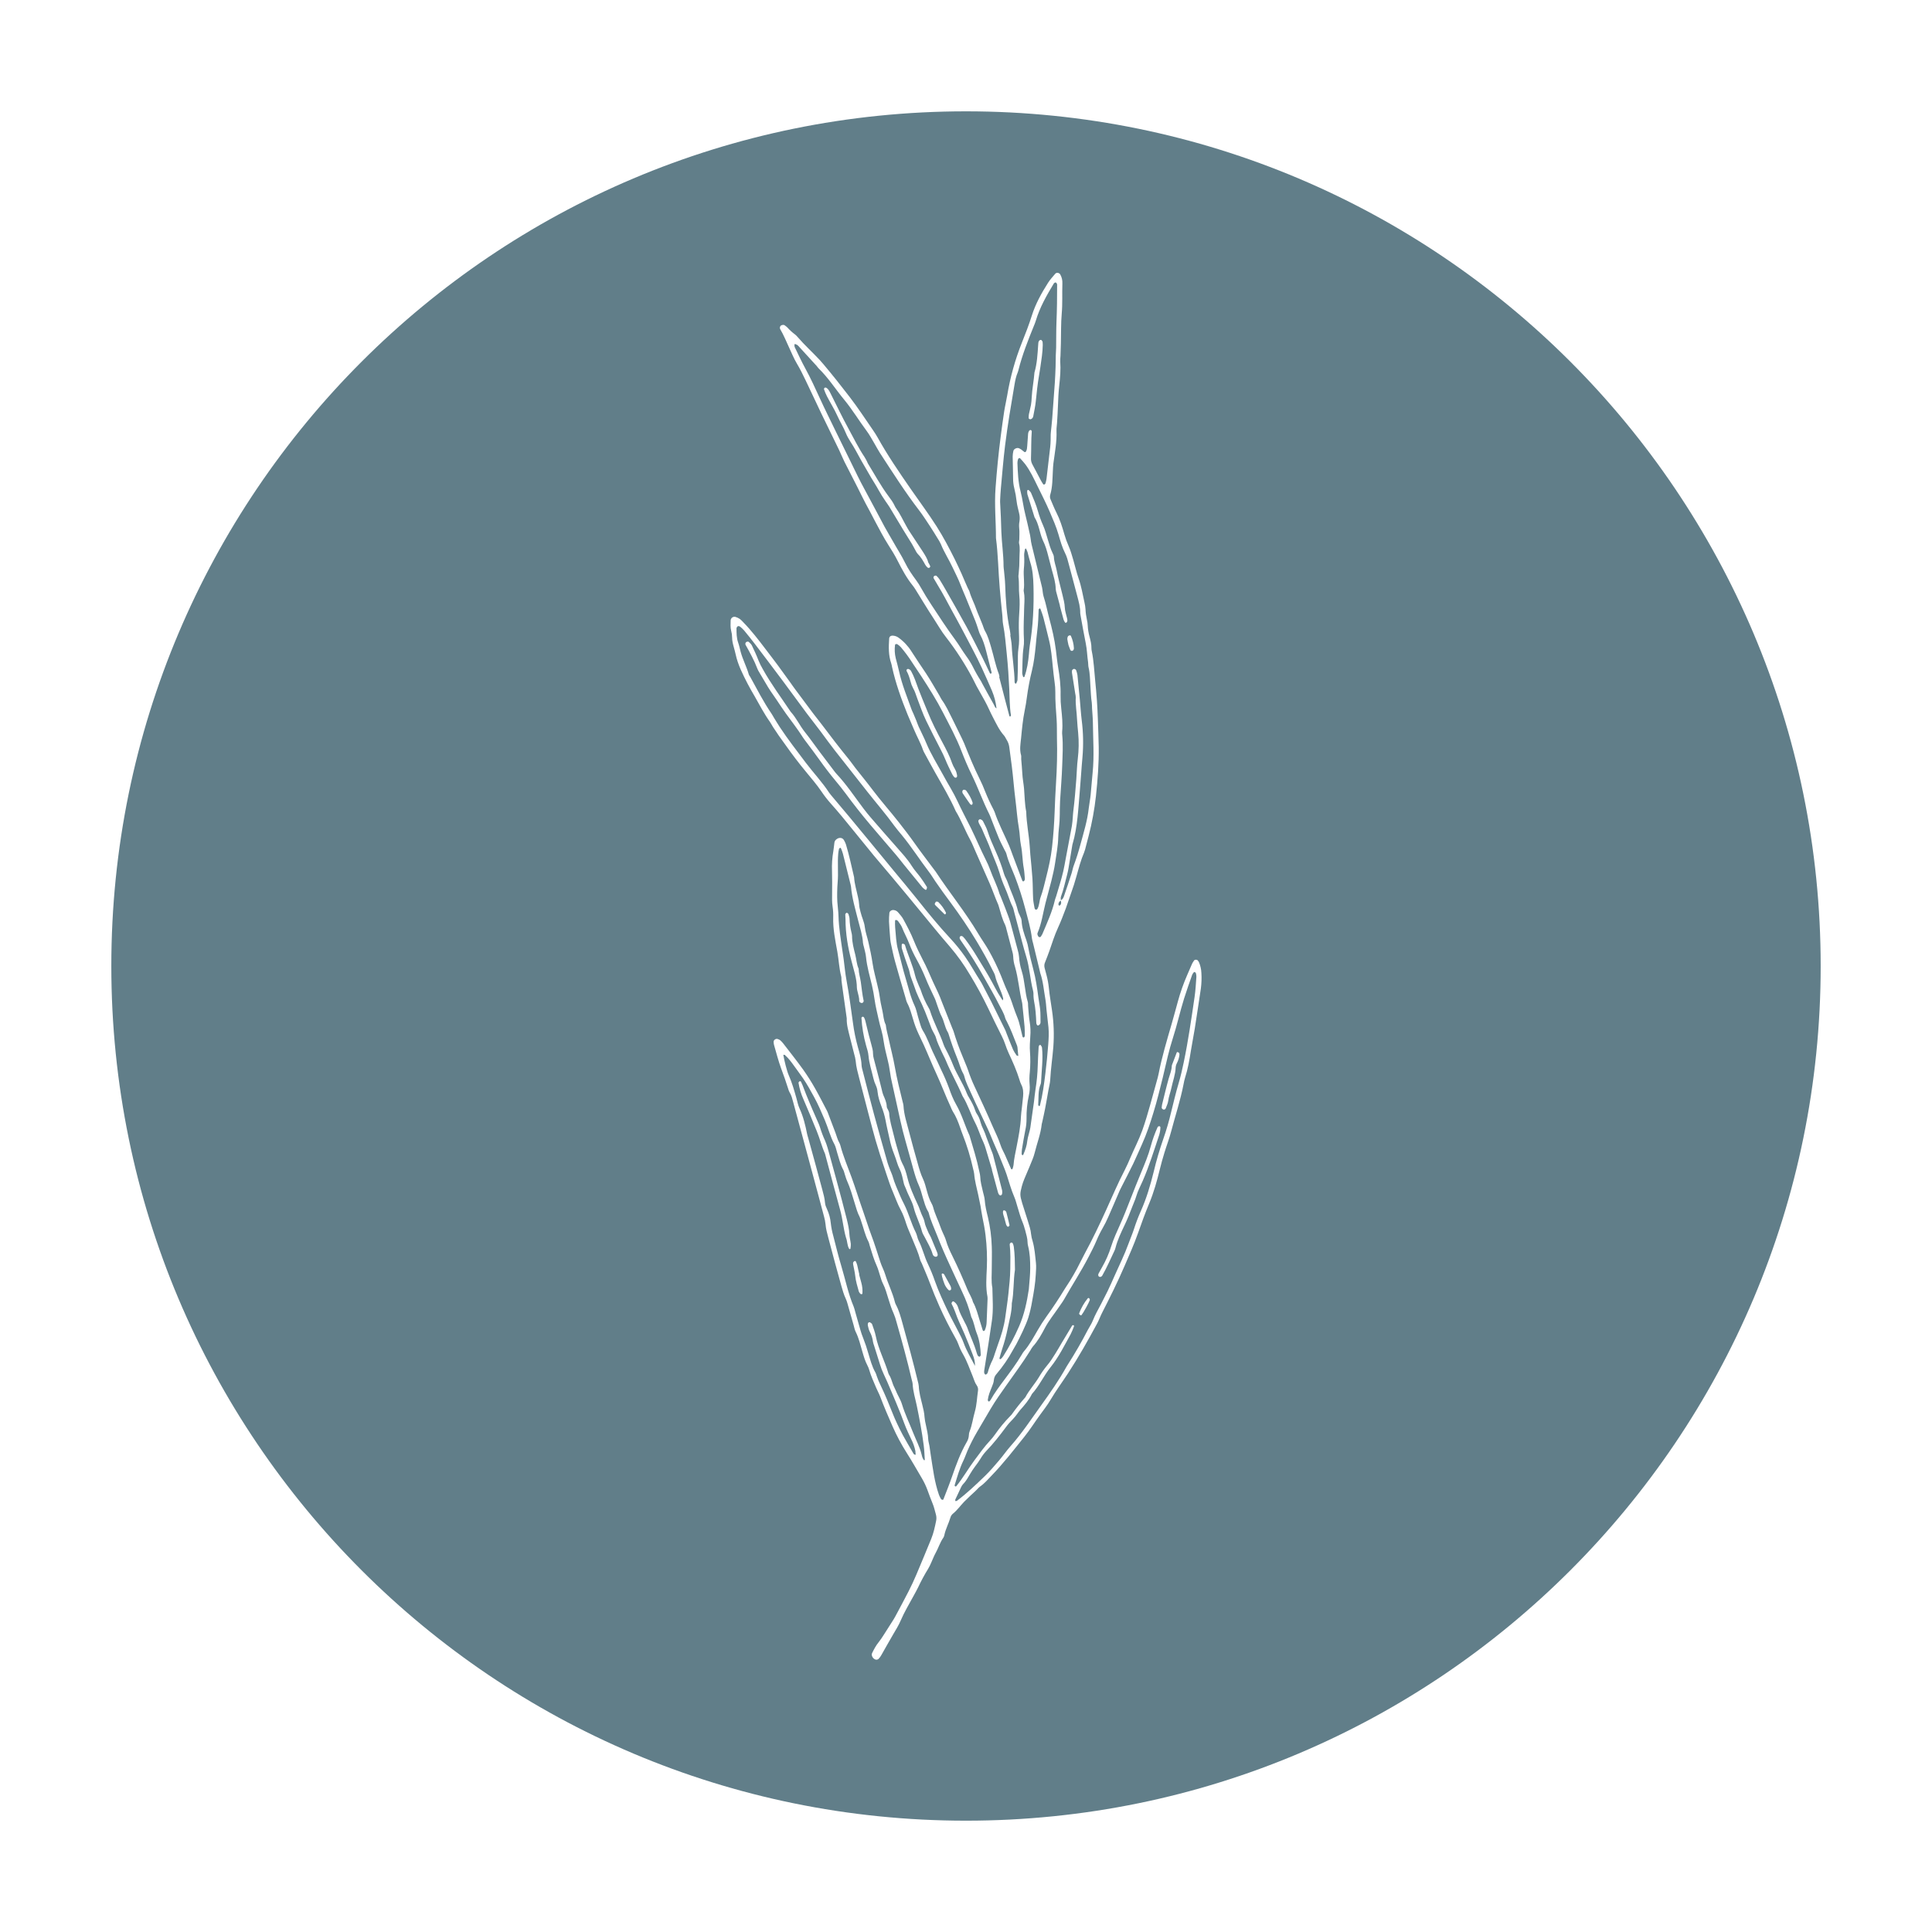 <svg xmlns="http://www.w3.org/2000/svg" xmlns:xlink="http://www.w3.org/1999/xlink" width="1080" zoomAndPan="magnify" viewBox="0 0 810 810" height="1080" preserveAspectRatio="xMidYMid meet" version="1.0"><defs><clipPath id="41d03c0e36"><path d="M 46.672 46.676 L 763.328 46.676 L 763.328 763.328 L 46.672 763.328 Z M 46.672 46.676 " clip-rule="nonzero"/></clipPath><clipPath id="9244dd187f"><path d="M 405 46.676 C 207.102 46.676 46.672 207.102 46.672 405 C 46.672 602.898 207.102 763.328 405 763.328 C 602.898 763.328 763.328 602.898 763.328 405 C 763.328 207.102 602.898 46.676 405 46.676 Z M 405 46.676 " clip-rule="nonzero"/></clipPath><clipPath id="beb7d8ecf2"><path d="M 306.117 114.129 L 504 114.129 L 504 696 L 306.117 696 Z M 306.117 114.129 " clip-rule="nonzero"/></clipPath></defs><rect x="-81" width="972" fill="#ffffff" y="-81" height="972" fill-opacity="1"/><rect x="-81" width="972" fill="#ffffff" y="-81" height="972" fill-opacity="1"/><g clip-path="url(#41d03c0e36)"><g clip-path="url(#9244dd187f)"><path fill="#617e89" d="M 46.672 46.676 L 763.324 46.676 L 763.324 763.328 L 46.672 763.328 Z M 46.672 46.676 " fill-opacity="1" fill-rule="nonzero"/></g></g><g clip-path="url(#beb7d8ecf2)"><path fill="#ffffff" d="M 418.906 283.797 C 419.781 287.188 420.66 290.574 421.539 293.965 C 422.078 296.047 422.633 298.125 423.199 300.203 C 423.227 300.305 423.398 300.367 423.504 300.453 C 423.625 300.27 423.879 300.07 423.852 299.914 C 423.246 296.32 423.32 292.672 423.152 289.055 C 422.922 284.078 422.598 279.117 422.09 274.164 C 421.66 270.02 421.348 265.863 420.551 261.758 C 420.297 260.445 420.367 259.074 420.211 257.738 C 419.781 254.004 419.477 250.254 419.141 246.508 C 418.531 239.539 418.477 232.527 417.562 225.582 C 417.562 218.582 416.863 211.609 417.387 204.605 C 417.922 197.355 418.617 190.121 419.559 182.91 C 420.012 179.441 420.473 175.969 421.004 172.512 C 421.352 170.254 421.898 168.027 422.277 165.77 C 423.535 158.172 425.59 150.797 428.441 143.641 C 429.945 139.895 431.398 136.129 432.613 132.273 C 434.168 127.355 436.66 122.879 439.406 118.551 C 440.266 117.199 441.379 116.004 442.414 114.77 C 442.941 114.141 444.086 114.336 444.492 115.02 C 445.176 116.223 445.48 117.52 445.406 118.902 C 445.266 123.07 445.508 127.234 445.141 131.41 C 444.773 135.59 444.887 139.746 444.781 143.914 C 444.738 145.664 444.68 147.414 444.613 149.16 C 444.535 149.965 444.5 150.77 444.512 151.578 C 444.758 154.957 444.449 158.312 444.09 161.652 C 443.785 164.465 443.637 167.281 443.551 170.105 C 443.48 172.527 443.309 174.945 443.164 177.359 C 443.102 178.438 442.898 179.516 442.941 180.582 C 443.121 185.188 442.254 189.684 441.648 194.211 C 441.504 195.277 441.48 196.34 441.418 197.426 C 441.23 200.77 441.297 204.164 440.312 207.434 C 440.125 208.113 440.18 208.773 440.473 209.41 C 441.266 211.266 442.012 213.148 442.926 214.945 C 444.402 217.848 445.359 220.93 446.246 224.035 C 446.73 225.719 447.324 227.359 448.035 228.957 C 448.852 230.785 449.387 232.762 449.965 234.695 C 450.734 237.277 451.297 239.926 452.191 242.465 C 453.359 245.781 453.922 249.227 454.68 252.633 C 454.902 253.551 455.043 254.48 455.102 255.422 C 455.168 256.906 455.367 258.371 455.691 259.82 C 455.879 260.609 455.992 261.406 456.027 262.219 C 456.109 263.84 456.371 265.43 456.812 266.992 C 457.203 268.559 457.621 270.125 457.59 271.766 C 457.59 272.176 457.637 272.582 457.727 272.98 C 458.59 277.078 458.742 281.258 459.168 285.406 C 459.719 290.758 460.113 296.125 460.281 301.504 C 460.402 305.402 460.586 309.297 460.645 313.199 C 460.73 320.07 460.211 326.922 459.48 333.742 C 458.863 339.367 457.848 344.918 456.43 350.398 C 456.062 351.832 455.691 353.266 455.309 354.695 C 455.109 355.617 454.844 356.523 454.516 357.406 C 453.125 360.637 452.254 364.031 451.309 367.398 C 450.621 369.863 449.863 372.293 448.969 374.699 C 448.215 376.715 447.629 378.793 446.867 380.805 C 445.82 383.574 444.773 386.359 443.535 389.043 C 442.121 392.113 441.129 395.324 440.023 398.5 C 439.449 400.152 438.805 401.777 438.16 403.406 C 437.82 404.168 437.75 404.957 437.945 405.77 C 438.219 406.812 438.516 407.848 438.777 408.895 C 439.223 410.586 439.535 412.305 439.723 414.047 C 440.027 417.258 440.617 420.438 441.062 423.633 C 441.809 428.715 441.992 433.816 441.613 438.938 C 441.254 443.5 440.551 448.031 440.316 452.605 C 440.246 454.074 439.828 455.527 439.57 456.984 C 439.094 459.629 438.656 462.281 438.141 464.922 C 437.785 466.77 437.359 468.602 436.961 470.441 C 436.883 470.699 436.812 470.961 436.762 471.227 C 436.328 475.406 434.773 479.316 433.781 483.363 C 433.336 485.188 432.531 486.91 431.832 488.652 C 431.082 490.523 430.234 492.355 429.477 494.227 C 429.066 495.219 428.715 496.23 428.43 497.266 C 427.57 500.484 427.566 501.082 428.547 504.379 C 429.273 506.832 430.141 509.25 430.863 511.684 C 431.43 513.602 432.141 515.488 432.301 517.523 C 432.41 518.465 432.613 519.383 432.91 520.281 C 433.781 523.281 433.98 526.367 434.32 529.449 C 434.5 531.039 434.34 532.676 434.258 534.285 C 434.066 538.059 433.426 541.77 432.738 545.48 C 432.348 547.871 431.801 550.227 431.09 552.543 C 430.082 555.641 427.582 560.734 426.086 563.559 C 425.641 564.387 425.125 565.18 424.676 566.008 C 422.746 569.57 420.473 572.891 417.852 575.98 C 417.184 576.691 416.797 577.535 416.695 578.508 C 416.625 579.609 416.203 580.578 415.797 581.582 C 415.086 583.328 414.344 585.074 414.125 586.969 C 414.102 587.164 414.344 587.402 414.492 587.598 C 414.52 587.633 414.734 587.574 414.812 587.504 C 415.016 587.328 415.188 587.125 415.332 586.895 C 416.98 583.949 419 581.254 421.016 578.555 C 423.59 575.105 426.188 571.652 428.375 567.941 C 428.633 567.465 428.93 567.016 429.266 566.59 C 431.664 563.82 433.355 560.59 435.188 557.465 C 436.273 555.605 437.418 553.789 438.684 552.035 C 441.441 548.211 444.043 544.281 446.488 540.25 C 447.184 539.102 447.988 538.016 448.68 536.859 C 449.656 535.25 450.613 533.625 451.5 531.961 C 452.645 529.832 453.664 527.625 454.82 525.496 C 458.039 519.582 460.926 513.504 463.719 507.379 C 466.285 501.746 468.691 496.039 471.559 490.539 C 472.426 488.871 473.168 487.133 473.91 485.402 C 475.547 481.57 477.484 477.871 478.906 473.926 C 480.184 470.371 481.219 466.754 482.25 463.121 C 483.309 459.367 484.336 455.598 485.371 451.836 C 485.512 451.316 485.641 450.793 485.742 450.262 C 487.129 443.117 489.227 436.152 491.254 429.172 C 492.168 426.07 492.965 422.941 493.84 419.832 C 494.871 416.062 496.168 412.387 497.73 408.801 C 498.441 407.203 499.094 405.578 499.816 403.984 C 500.062 403.508 500.348 403.059 500.676 402.633 C 500.93 402.266 501.852 402.277 502.129 402.633 C 502.312 402.828 502.473 403.039 502.609 403.266 C 503.266 404.766 503.629 406.332 503.691 407.969 C 503.824 410.125 503.75 412.273 503.473 414.414 C 502.625 420.004 501.809 425.598 500.926 431.18 C 500.422 434.371 499.754 437.531 499.254 440.727 C 498.672 444.441 498.023 448.168 496.863 451.773 C 496.594 452.672 496.379 453.586 496.219 454.512 C 494.918 461.266 492.742 467.793 490.996 474.43 C 490.211 477.418 489.09 480.312 488.191 483.27 C 487.484 485.586 486.82 487.918 486.25 490.266 C 485.07 495.113 483.742 499.91 481.812 504.52 C 480.102 508.621 478.594 512.797 477.117 516.996 C 475.465 521.699 473.414 526.238 471.449 530.812 C 468.578 537.504 465.32 544 462.016 550.477 C 461.285 551.914 460.746 553.457 459.984 554.875 C 456.148 561.988 452.176 569.02 447.75 575.797 C 445.316 579.516 442.676 583.098 440.414 586.922 C 439.121 589.117 437.535 591.141 436.031 593.207 C 433.816 596.246 431.816 599.449 429.449 602.395 C 424.984 607.957 420.629 613.605 415.652 618.738 C 414.156 620.281 412.766 621.938 410.973 623.184 C 410.32 623.637 409.812 624.301 409.227 624.855 C 407.566 626.43 405.848 627.953 404.254 629.59 C 402.66 631.227 401.344 633.156 399.539 634.602 C 399.004 635.043 398.641 635.602 398.457 636.27 C 397.727 638.723 396.477 640.996 395.938 643.516 C 395.879 643.918 395.742 644.297 395.527 644.645 C 394.098 646.637 393.438 649.004 392.254 651.117 C 391.535 652.402 391.039 653.809 390.414 655.152 C 390.047 656.02 389.629 656.859 389.156 657.672 C 387.602 660.199 386.195 662.801 384.934 665.484 C 384.348 666.703 383.68 667.871 383.035 669.055 C 381.172 672.484 379.152 675.828 377.613 679.43 C 376.766 681.414 375.629 683.246 374.531 685.102 C 372.812 688 371.203 690.961 369.523 693.879 C 369.199 694.473 368.805 695.008 368.34 695.496 C 368.027 695.762 367.668 695.871 367.258 695.82 C 366.043 695.605 365.129 694.055 365.637 693.051 C 366.418 691.492 367.207 689.941 368.328 688.566 C 369.156 687.504 369.918 686.398 370.625 685.254 C 371.797 683.449 372.945 681.629 374.094 679.805 C 374.527 679.125 374.965 678.441 375.344 677.727 C 377.246 674.164 379.172 670.617 381.004 667.016 C 382.164 664.738 383.242 662.41 384.238 660.059 C 386.344 655.102 388.387 650.117 390.426 645.152 C 391.398 642.773 391.93 640.27 392.449 637.762 C 392.664 636.824 392.645 635.891 392.391 634.961 C 391.938 633.406 391.613 631.801 390.984 630.324 C 390.188 628.465 389.535 626.559 388.828 624.668 C 388.219 623.023 387.473 621.445 386.59 619.93 C 384.461 616.34 382.43 612.703 380.18 609.18 C 377.941 605.656 375.977 601.988 374.285 598.172 C 372.43 593.988 370.637 589.777 369.016 585.504 C 368.535 584.25 367.848 583.07 367.34 581.832 C 366.312 579.344 365.148 576.914 364.418 574.309 C 364.23 573.66 363.977 573.035 363.656 572.438 C 362.703 570.641 362.137 568.691 361.574 566.758 C 360.727 563.922 360.09 561.023 358.742 558.348 C 358.328 557.52 358.168 556.555 357.906 555.648 C 357.203 553.188 356.523 550.719 355.805 548.262 C 355.426 546.969 355.125 545.633 354.559 544.426 C 353.746 542.699 353.254 540.891 352.73 539.074 C 351.82 535.832 350.926 532.586 350.047 529.34 C 349.098 525.828 348.172 522.312 347.238 518.797 C 346.758 516.969 346.262 515.16 346.105 513.262 C 345.992 512.188 345.789 511.133 345.496 510.098 C 344.758 507.227 343.977 504.367 343.207 501.508 C 341.84 496.438 340.473 491.367 339.109 486.297 C 336.93 478.234 334.746 470.172 332.562 462.113 C 332.176 460.688 331.848 459.238 331.039 457.957 C 330.773 457.484 330.578 456.984 330.449 456.461 C 329.574 453.629 328.566 450.852 327.539 448.07 C 326.32 444.793 325.477 441.375 324.496 438.031 C 324.406 437.637 324.359 437.238 324.348 436.832 C 324.277 436.062 325.262 435.332 326.039 435.617 C 326.43 435.723 326.789 435.895 327.113 436.133 C 327.617 436.578 328.074 437.07 328.48 437.605 C 331.27 441.23 334.125 444.812 336.793 448.527 C 338.57 451.047 340.219 453.648 341.734 456.34 C 343.469 459.383 345.031 462.508 346.668 465.602 C 346.797 465.84 346.91 466.086 347.008 466.336 C 348.113 469.227 349.227 472.117 350.301 475.012 C 350.816 476.398 351.156 477.852 351.902 479.148 C 352.098 479.508 352.242 479.883 352.344 480.277 C 353.559 484.84 355.41 489.184 357.027 493.605 C 358.738 498.285 360.172 503.055 361.836 507.742 C 363.012 511.039 364.008 514.402 365.246 517.668 C 366.68 521.453 367.859 525.309 369.102 529.148 C 369.68 530.938 370.625 532.613 371.16 534.41 C 372.332 538.277 374.203 541.895 375.172 545.832 C 375.266 546.227 375.41 546.605 375.602 546.965 C 376.949 549.484 377.664 552.227 378.418 554.949 C 380.648 562.996 382.855 571.051 384.809 579.168 C 385 579.812 385.133 580.473 385.199 581.145 C 385.312 583.727 385.996 586.195 386.609 588.676 C 387.066 590.5 387.523 592.324 387.629 594.23 C 387.734 595.305 387.918 596.363 388.18 597.41 C 388.586 599.387 389.094 601.34 389.156 603.383 C 389.195 604.312 389.516 605.23 389.664 606.16 C 389.875 607.484 390.031 608.82 390.242 610.148 C 391.133 615.727 391.777 621.359 393.668 626.73 C 393.902 627.355 394.199 627.953 394.555 628.52 C 394.664 628.699 395.004 628.758 395.254 628.824 C 395.328 628.84 395.496 628.684 395.539 628.574 C 396.754 625.438 398.02 622.328 399.117 619.141 C 400.832 614.176 402.629 609.25 405.258 604.68 C 405.844 603.746 406.16 602.734 406.211 601.637 C 406.223 601.09 406.332 600.566 406.535 600.062 C 407.59 597.418 407.91 594.586 408.699 591.871 C 409.531 589.012 409.586 586.023 410.027 583.098 C 410.164 582.254 409.98 581.48 409.48 580.785 C 408.664 579.668 408.371 578.352 407.852 577.113 C 406.559 574.016 405.5 570.809 403.816 567.879 C 402.996 566.48 402.316 565.016 401.773 563.492 C 401.441 562.609 401.035 561.766 400.559 560.957 C 398.125 556.605 395.855 552.184 393.828 547.629 C 392.406 544.434 391.082 541.195 389.848 537.922 C 388.812 535.152 387.617 532.445 386.48 529.707 C 386.273 529.211 385.949 528.75 385.812 528.234 C 385.02 525.23 383.734 522.41 382.555 519.551 C 382.035 518.312 381.508 517.078 381 515.832 C 380.645 514.957 380.27 514.09 379.988 513.195 C 379.34 511.137 378.645 509.105 377.602 507.199 C 376.305 504.84 375.453 502.277 374.387 499.816 C 373.363 497.461 372.562 495.039 371.754 492.617 C 367.086 478.809 366.582 476.258 364.145 467.094 C 362.84 462.145 361.547 457.188 360.277 452.227 C 359.645 449.75 358.934 447.289 358.738 444.715 C 358.613 443.781 358.41 442.859 358.133 441.957 C 357.543 439.605 356.914 437.262 356.344 434.906 C 355.715 432.293 354.902 429.703 355.004 426.965 C 354.348 422.301 353.691 417.633 353.035 412.969 C 352.941 412.305 352.855 411.637 352.789 410.969 C 352.742 410.434 352.812 409.871 352.68 409.359 C 351.793 405.957 351.672 402.441 351.055 398.996 C 350.203 394.234 349.18 389.484 349.328 384.594 C 349.375 383.109 349.293 381.633 349.078 380.164 C 348.789 378.281 348.836 376.398 348.863 374.523 C 348.898 371.426 348.91 368.336 348.824 365.238 C 348.711 362.402 348.898 359.59 349.383 356.797 C 349.602 355.609 349.66 354.391 349.84 353.195 C 349.949 352.488 350.43 352.008 351.023 351.645 C 352.066 351.008 353.281 351.246 353.828 352.23 C 354.176 352.809 354.457 353.418 354.676 354.059 C 356.031 358.574 357.004 363.184 358.086 367.781 C 358.254 370.625 359.133 373.332 359.711 376.098 C 359.965 377.148 360.129 378.207 360.199 379.285 C 360.238 380.387 360.555 381.398 360.809 382.445 C 361.297 384.531 362.316 386.441 362.57 388.629 C 362.816 390.762 363.582 392.812 364.062 394.914 C 364.758 397.93 365.398 400.953 365.852 404.023 C 366.277 406.949 367.125 409.805 367.777 412.699 C 368.102 414.145 368.48 415.578 368.688 417.043 C 368.992 419.312 369.43 421.555 369.953 423.781 C 370.406 425.738 370.406 427.801 371.359 429.637 C 371.566 431.648 372.152 433.59 372.578 435.551 C 373.418 439.504 374.484 443.406 375.176 447.383 C 376.027 452.297 377.258 457.117 378.445 461.953 C 378.609 462.469 378.723 462.996 378.785 463.535 C 378.988 467.34 380.219 470.93 381.148 474.574 C 382.277 479.012 383.527 483.418 384.77 487.828 C 385.375 490.027 386 492.219 386.992 494.309 C 387.734 495.879 388.125 497.621 388.602 499.305 C 389.117 501.129 389.645 502.926 390.582 504.586 C 390.855 505.055 391.062 505.551 391.207 506.07 C 391.988 509.086 393.449 511.852 394.426 514.781 C 394.633 515.414 394.934 516.023 395.195 516.645 C 395.664 517.758 396.258 518.836 396.586 519.992 C 397.25 522.344 398.277 524.531 399.352 526.703 C 401.617 531.289 403.68 535.965 405.629 540.695 C 406.348 542.434 407.453 544 407.918 545.871 C 409.324 548.359 409.965 551.125 410.805 553.82 C 411.203 555.109 411.594 556.395 412.004 557.68 C 412.109 558.016 412.34 558.109 412.594 557.965 C 412.715 557.914 412.809 557.832 412.883 557.723 C 413.371 556.598 413.629 555.426 413.656 554.199 C 413.789 550.969 413.918 547.742 414.047 544.52 C 414.066 544.25 414.051 543.98 414.008 543.715 C 413.215 539.707 413.555 535.676 413.734 531.648 C 413.93 527.07 413.754 522.508 413.203 517.957 C 412.887 515.273 412.371 512.645 411.824 510.004 C 411.52 508.562 411.359 507.086 411.09 505.633 C 410.785 504.043 410.453 502.465 410.113 500.887 C 409.488 497.992 408.664 495.137 408.43 492.164 C 408.344 491.496 408.203 490.836 408.02 490.188 C 406.918 485.18 405.426 480.293 403.547 475.523 C 403.188 474.652 402.887 473.738 402.582 472.855 C 401.746 470.422 400.824 468.055 399.418 465.887 C 399.098 465.301 398.816 464.691 398.578 464.062 C 396.41 459.434 394.66 454.633 392.492 449.988 C 390.668 446.082 389.102 442.078 387.32 438.145 C 386.602 436.555 385.848 434.977 385.086 433.406 C 384.172 431.449 383.418 429.434 382.828 427.359 C 382.125 425.043 381.52 422.691 380.367 420.531 C 379.996 419.828 379.84 419.008 379.613 418.23 C 378.148 413.188 376.648 408.152 375.25 403.086 C 374.566 400.621 374.066 398.105 373.516 395.605 C 373.375 394.949 373.285 394.281 373.238 393.609 C 373.047 391.199 372.828 388.785 372.719 386.371 C 372.699 385.156 372.75 383.949 372.879 382.742 C 372.934 382.008 373.91 381.402 374.703 381.547 C 375.402 381.625 375.992 381.926 376.473 382.441 C 377.242 383.371 378.109 384.266 378.676 385.316 C 380.281 388.266 381.871 391.227 383.121 394.367 C 384.215 397.105 385.539 399.773 386.887 402.406 C 387.625 403.844 388.359 405.27 389.004 406.758 C 390.391 409.965 391.812 413.145 393.352 416.301 C 393.945 417.52 394.383 418.781 394.871 420.031 C 396.301 423.66 397.738 427.285 399.184 430.91 C 399.383 431.414 399.637 431.895 399.789 432.406 C 400.871 436.02 402.145 439.562 403.613 443.039 C 404.039 444.027 404.441 445.02 404.832 446.02 C 405.184 446.891 405.562 447.758 405.855 448.652 C 406.609 450.953 407.5 453.203 408.527 455.398 C 411.16 460.996 413.758 466.613 416.207 472.293 C 417.324 474.883 418.641 477.379 419.492 480.098 C 419.926 481.5 420.711 482.789 421.32 484.145 C 422.188 486.105 423.031 488.078 423.895 490.043 C 423.961 490.172 424.062 490.242 424.199 490.266 C 424.34 490.238 424.441 490.16 424.504 490.031 C 424.703 489.531 424.84 489.016 424.918 488.484 C 425.121 485.785 425.754 483.168 426.262 480.52 C 427.051 476.43 427.883 472.344 428.035 468.16 C 428.078 466.945 428.285 465.75 428.414 464.547 C 428.59 462.941 428.773 461.336 428.934 459.73 C 429.105 457.965 429 456.242 428.125 454.621 C 427.832 454.016 427.602 453.383 427.43 452.73 C 426.238 448.863 424.594 445.18 422.887 441.52 C 422.328 440.293 421.84 439.039 421.418 437.758 C 421.023 436.613 420.555 435.496 420.012 434.414 C 418.086 430.562 416.16 426.715 414.336 422.816 C 412.008 417.969 409.441 413.25 406.641 408.66 C 404.176 404.477 401.363 400.543 398.203 396.855 C 395.992 394.316 393.844 391.727 391.695 389.137 C 387.664 384.27 383.676 379.344 379.625 374.484 C 375.809 369.828 371.852 365.219 367.953 360.59 C 367.434 359.98 366.902 359.371 366.391 358.738 C 363.496 355.191 360.602 351.645 357.715 348.09 C 354.586 344.215 351.438 340.359 348.105 336.648 C 346.77 335.133 345.535 333.531 344.41 331.852 C 342.434 328.953 340.152 326.293 337.93 323.602 C 334.922 319.973 332.07 316.219 329.355 312.371 C 328.422 311.051 327.453 309.762 326.527 308.438 C 325.684 307.219 324.855 305.988 324.055 304.746 C 323.617 304.07 323.277 303.324 322.809 302.672 C 320.375 299.262 318.461 295.555 316.395 291.93 C 315.395 290.184 314.352 288.457 313.438 286.656 C 311.418 282.703 309.371 278.746 308.426 274.348 C 308.199 273.293 307.902 272.258 307.621 271.215 C 307.262 269.918 306.934 268.629 306.941 267.262 C 306.93 266.312 306.801 265.383 306.547 264.469 C 306.172 263 306.297 261.523 306.328 260.047 C 306.352 259.812 306.422 259.59 306.539 259.383 C 306.66 259.176 306.82 259.004 307.016 258.871 C 307.211 258.734 307.426 258.648 307.66 258.605 C 307.895 258.566 308.129 258.578 308.359 258.645 C 309.004 258.836 309.605 259.117 310.164 259.492 C 310.691 259.906 311.172 260.363 311.613 260.871 C 315.008 264.352 317.961 268.191 320.895 272.055 C 322.684 274.41 324.496 276.754 326.258 279.133 C 328.02 281.512 329.742 283.926 331.477 286.328 C 332.105 287.203 332.695 288.098 333.355 288.961 C 335.844 292.309 338.34 295.656 340.844 299 C 341.98 300.504 343.184 301.957 344.312 303.461 C 348.113 308.523 351.965 313.535 355.965 318.438 C 356.902 319.582 357.723 320.824 358.629 321.988 C 361.039 325.062 363.523 328.074 365.867 331.195 C 369.352 335.82 373.223 340.129 376.789 344.688 C 379.027 347.547 381.25 350.418 383.352 353.391 C 386.145 357.348 389.105 361.18 391.996 365.066 C 392.074 365.172 392.168 365.27 392.238 365.367 C 397.988 374.152 404.68 382.289 410.051 391.328 C 411.492 393.762 413.152 396.031 414.551 398.492 C 416.465 401.891 418.164 405.398 419.645 409.012 C 420.574 411.246 421.379 413.543 422.418 415.727 C 423.316 417.684 424.09 419.691 424.738 421.746 C 425.285 423.402 425.914 425.035 426.562 426.656 C 427.566 429.168 427.969 431.828 428.645 434.426 C 428.727 434.73 428.789 434.906 429.098 434.977 C 429.352 435.039 429.664 434.578 429.656 434.066 C 429.629 432.848 429.656 431.633 429.555 430.441 C 429.297 427.492 428.969 424.551 428.668 421.617 C 428.652 421.211 428.609 420.805 428.531 420.402 C 427.316 415.434 426.973 410.289 425.555 405.355 C 425.098 403.934 424.84 402.48 424.789 400.988 C 424.754 400.312 424.641 399.652 424.441 399.008 C 423.637 395.879 422.805 392.754 421.977 389.629 C 421.844 388.965 421.648 388.324 421.387 387.699 C 420.168 385.266 419.527 382.648 418.766 380.07 C 418.703 379.809 418.621 379.551 418.523 379.301 C 417.199 376.352 416.184 373.277 414.895 370.324 C 413.012 366.012 411.098 361.707 409.184 357.406 C 408.363 355.582 407.637 353.668 406.672 351.91 C 404.543 348.016 402.996 343.82 400.676 340.023 C 398.289 334.594 395.25 329.512 392.332 324.363 C 390.742 321.555 389.219 318.707 387.672 315.875 C 387.398 315.41 387.164 314.926 386.973 314.426 C 385.973 311.48 384.418 308.789 383.227 305.934 C 382.348 303.82 381.402 301.742 380.531 299.625 C 377.891 293.129 375.523 286.543 374.008 279.68 C 373.918 279.152 373.801 278.629 373.648 278.113 C 372.465 274.723 372.551 271.234 372.789 267.73 C 372.852 266.836 373.488 266.414 374.492 266.512 C 375.312 266.582 376.059 266.859 376.727 267.348 C 378.938 268.945 380.762 270.906 382.203 273.223 C 384.148 276.297 386.227 279.273 388.227 282.305 C 390.227 285.34 392.004 288.508 393.863 291.629 C 394.211 292.207 394.453 292.844 394.844 293.391 C 396.598 295.801 397.809 298.488 399.141 301.133 C 400.594 304.012 401.957 306.938 403.398 309.828 C 403.703 310.438 403.98 311.043 404.23 311.652 C 406.23 316.645 408.25 321.633 410.656 326.449 C 411.566 328.25 412.367 330.102 413.09 331.992 C 414.09 334.484 415.219 336.918 416.477 339.293 C 416.672 339.648 416.84 340.016 416.984 340.395 C 418.594 345.262 421.023 349.77 423.039 354.461 C 423.57 355.695 423.996 356.977 424.469 358.238 C 425.844 361.887 427.207 365.539 428.594 369.191 C 428.609 369.258 428.641 369.316 428.684 369.371 C 428.73 369.422 428.785 369.461 428.852 369.484 C 428.914 369.512 428.98 369.52 429.051 369.512 C 429.121 369.504 429.184 369.48 429.242 369.441 C 429.441 369.285 429.578 369.082 429.645 368.836 C 429.691 368.566 429.691 368.297 429.645 368.031 C 429.516 366.691 429.465 365.34 429.223 364.02 C 428.629 360.84 428.699 357.59 428.039 354.406 C 427.551 352.047 427.602 349.578 427.176 347.199 C 426.465 343.219 426.23 339.184 425.711 335.184 C 425.102 330.512 424.801 325.816 424.191 321.145 C 423.848 318.48 423.52 315.812 423.137 313.148 C 422.984 312.066 422.613 311.062 422.023 310.137 C 421.66 309.57 421.414 308.922 420.977 308.414 C 418.871 306.074 417.609 303.215 416.176 300.504 C 415.055 298.375 414.145 296.117 412.973 293.996 C 411.801 291.879 410.586 289.789 409.426 287.66 C 408.785 286.484 408.254 285.227 407.602 284.062 C 404.422 278.113 400.766 272.477 396.625 267.148 C 394.699 264.715 393.191 262 391.496 259.418 C 388.832 255.371 386.355 251.203 383.789 247.098 C 383.438 246.523 383.047 245.977 382.629 245.449 C 380.078 242.281 378.18 238.73 376.34 235.125 C 375.199 232.836 373.84 230.652 372.461 228.5 C 370.434 225.316 368.703 221.977 366.93 218.652 C 366.168 217.227 365.453 215.777 364.684 214.355 C 363.535 212.227 362.367 210.113 361.309 207.93 C 358.957 203.094 356.422 198.34 354.008 193.535 C 353.223 191.977 352.598 190.336 351.84 188.762 C 349.379 183.676 346.867 178.609 344.418 173.516 C 342.148 168.789 339.961 164.023 337.68 159.297 C 336.574 156.996 335.453 154.688 334.137 152.504 C 332.82 150.32 331.875 147.918 330.789 145.613 C 329.594 143.059 328.559 140.441 327.109 138.008 C 326.98 137.762 326.941 137.504 326.984 137.23 C 327.027 136.957 327.152 136.723 327.348 136.531 C 327.691 136.242 328.566 136.102 328.871 136.316 C 329.32 136.609 329.738 136.945 330.129 137.312 C 331.023 138.328 332.012 139.242 333.098 140.051 C 333.535 140.367 333.926 140.734 334.27 141.148 C 337.254 144.629 340.66 147.695 343.785 151.043 C 344.336 151.633 344.848 152.262 345.367 152.867 C 349.098 157.297 352.688 161.828 356.215 166.422 C 359.66 170.914 362.77 175.633 365.969 180.289 C 366.652 181.289 367.332 182.297 367.914 183.355 C 372.109 190.906 376.984 198.004 381.895 205.098 C 385.496 210.293 389.281 215.363 392.684 220.703 C 395.512 225.145 397.941 229.781 400.289 234.477 C 401.309 236.523 402.254 238.605 403.207 240.688 C 403.711 241.785 404.16 242.906 404.637 244.02 C 405.008 244.883 405.383 245.742 405.773 246.598 C 405.996 247.086 406.332 247.543 406.473 248.051 C 407.191 250.656 408.539 253.016 409.375 255.574 C 409.68 256.469 410.07 257.324 410.426 258.203 C 410.93 259.445 411.441 260.688 411.945 261.938 C 412.297 262.812 412.516 263.762 412.98 264.562 C 414.215 266.691 414.84 269.039 415.527 271.355 C 416.641 275.098 417.371 278.961 418.781 282.613 C 418.898 283 418.984 283.391 419.035 283.789 Z M 444.766 377.547 C 444.469 377.703 444.23 377.918 444.047 378.199 C 443.863 378.48 443.762 378.789 443.742 379.125 C 443.719 379.316 443.957 379.535 444.078 379.73 C 444.266 379.605 444.52 379.523 444.633 379.348 C 445.023 378.738 444.938 378.105 444.648 377.477 C 445.496 377.172 445.844 376.383 446.098 375.652 C 447.203 372.477 448.25 369.262 449.285 366.078 C 449.617 365.055 449.77 363.973 450.148 362.969 C 451.238 360.07 452.148 357.133 452.953 354.145 C 454.32 349.078 455.895 344.074 456.469 338.832 C 456.676 336.961 457.078 335.109 457.262 333.238 C 457.566 330.16 457.77 327.07 458.086 323.992 C 458.805 316.996 458.273 310.016 458.199 303.027 C 458.176 301.012 457.965 299.004 457.848 296.988 C 457.801 296.184 457.848 295.367 457.73 294.574 C 457.375 292.312 457.324 290.012 457.168 287.75 C 456.988 285.07 457.012 282.371 456.371 279.73 C 456.211 279.086 456.293 278.391 456.191 277.73 C 455.797 275.07 455.758 272.375 455.211 269.73 C 454.395 265.773 453.723 261.793 452.992 257.828 C 452.934 257.562 452.895 257.297 452.887 257.027 C 452.934 254.566 452.258 252.23 451.645 249.887 C 450.484 245.457 449.32 241.031 448.117 236.613 C 447.691 235.055 447.328 233.438 446.594 232.016 C 445.293 229.465 444.543 226.754 443.758 224.043 C 442.82 220.801 441.449 217.723 440.137 214.637 C 438.555 210.934 436.711 207.332 434.938 203.723 C 433.398 200.586 431.938 197.398 429.816 194.594 C 429.172 193.738 428.418 192.965 427.703 192.16 C 427.625 192.074 427.426 191.988 427.348 192.031 C 427.152 192.137 426.891 192.289 426.84 192.473 C 426.664 192.988 426.574 193.516 426.562 194.059 C 426.715 198.086 426.848 202.113 427.883 206.051 C 428.734 209.305 429.062 212.668 429.918 215.93 C 430.527 218.27 431.023 220.645 431.555 223.008 C 431.789 223.922 431.969 224.848 432.09 225.785 C 432.258 227.539 432.727 229.219 433.148 230.918 C 434.418 236.016 435.66 241.117 436.871 246.223 C 437.176 247.527 437.145 248.926 437.562 250.18 C 438.531 253.125 439.082 256.172 439.879 259.156 C 441.062 263.57 442.133 268.027 442.691 272.582 C 442.996 274.984 443.227 277.395 443.633 279.781 C 444.281 283.637 444.746 287.492 444.652 291.41 C 444.621 293.297 444.715 295.176 444.934 297.047 C 445.273 300.258 445.613 303.457 445.312 306.691 C 445.277 307.23 445.293 307.766 445.359 308.305 C 445.746 312.473 445.477 316.641 445.34 320.805 C 445.176 325.777 444.746 330.742 444.445 335.711 C 444.383 336.785 444.367 337.863 444.34 338.941 C 444.301 340.688 444.34 342.434 444.223 344.18 C 444.086 346.461 443.73 348.742 443.676 351.02 C 443.59 354.668 442.883 358.238 442.359 361.824 C 441.988 364.348 441.391 366.848 440.785 369.328 C 440.016 372.465 439.09 375.562 438.309 378.691 C 437.27 382.863 436.699 387.152 435 391.164 C 434.789 391.676 435.082 392.207 435.375 392.688 C 435.512 392.836 435.684 392.91 435.891 392.906 C 436.094 392.898 436.262 392.82 436.395 392.664 C 436.621 392.336 436.824 391.992 437.004 391.633 C 438.992 386.926 441.148 382.281 442.297 377.266 C 442.422 376.742 442.656 376.25 442.809 375.742 C 443.824 372.258 444.973 368.809 445.785 365.27 C 446.176 363.566 446.465 361.84 446.785 360.121 C 447.664 355.496 448.559 350.871 449.398 346.242 C 449.609 345.055 449.66 343.84 449.77 342.633 C 449.848 341.828 449.863 341.02 449.969 340.219 C 450.551 335.684 450.91 331.125 451.258 326.57 C 451.473 323.754 451.512 320.914 451.867 318.113 C 452.309 314.5 452.359 310.879 452.023 307.25 C 451.871 305.375 451.629 303.508 451.559 301.633 C 451.445 298.547 450.84 295.488 451.016 292.383 C 451 291.844 450.926 291.312 450.797 290.789 C 450.336 287.863 449.883 284.945 449.422 282.02 C 449.402 281.754 449.402 281.488 449.422 281.219 C 449.422 280.938 449.891 280.484 450.23 280.449 C 450.438 280.438 450.629 280.484 450.805 280.594 C 450.984 280.699 451.113 280.848 451.199 281.039 C 451.426 281.668 451.602 282.312 451.715 282.977 C 452.082 286.453 452.41 289.934 452.734 293.414 C 452.996 296.227 453.16 299.047 453.5 301.852 C 454.172 307.07 454.277 312.305 453.82 317.551 C 453.391 322.113 453.152 326.676 452.746 331.238 C 452.059 338.867 451.832 346.562 449.648 353.984 C 449.613 354.113 449.582 354.246 449.562 354.375 C 449.039 357.566 448.523 360.766 447.988 363.938 C 447.828 364.848 447.641 365.781 447.402 366.676 C 446.586 369.797 445.902 372.957 444.789 375.996 C 444.625 376.438 444.773 377.02 444.773 377.547 Z M 400.797 629.285 C 400.922 629.285 401.082 629.305 401.164 629.242 C 405.371 626.086 409.172 622.461 412.941 618.812 C 415.07 616.758 416.984 614.488 418.906 612.242 C 420.566 610.301 422.012 608.172 423.707 606.266 C 428.465 600.922 432.375 594.941 436.539 589.16 C 440.309 583.922 444.016 578.613 447.156 572.957 C 447.289 572.719 447.438 572.492 447.582 572.27 C 450.641 567.504 453.469 562.605 456.07 557.578 C 456.754 556.262 457.633 555.031 458.168 553.668 C 459.109 551.27 460.391 549.062 461.582 546.797 C 462.523 545.012 463.434 543.215 464.32 541.406 C 465.395 539.23 466.348 537.008 467.332 534.797 C 469.297 530.367 471.461 526.031 473.113 521.457 C 473.84 519.434 474.711 517.465 475.383 515.41 C 476.203 512.848 477.156 510.332 478.242 507.871 C 480.633 502.562 482.273 497.027 483.664 491.398 C 484.781 486.68 486.141 482.031 487.738 477.453 C 489.027 473.766 490.121 470.023 491.016 466.223 C 492.016 462.172 492.973 458.105 494.16 454.109 C 495.004 451.262 495.66 448.383 496.266 445.488 C 498.172 436.391 499.484 427.191 500.832 418 C 501.242 415.211 501.375 412.379 501.59 409.562 C 501.605 409.023 501.535 408.5 501.375 407.984 C 501.324 407.789 501.043 407.633 500.832 407.516 C 500.766 407.477 500.555 407.574 500.484 407.668 C 500.215 407.973 499.996 408.309 499.828 408.676 C 498.676 411.984 497.484 415.277 496.441 418.617 C 494.711 424.137 493.492 429.805 491.707 435.312 C 490.918 437.746 490.262 440.219 489.637 442.695 C 488.879 445.695 488.258 448.734 487.508 451.734 C 486.266 456.695 485.074 461.66 483.555 466.559 C 482.172 471.074 480.699 475.531 478.742 479.832 C 477.527 482.527 476.367 485.258 475.094 487.926 C 473.449 491.312 471.695 494.652 469.992 498.012 C 469.812 498.371 469.621 498.73 469.461 499.098 C 467.859 502.801 466.289 506.516 464.652 510.199 C 463.957 511.809 463.172 513.371 462.297 514.891 C 461.285 516.645 460.395 518.453 459.629 520.324 C 458.684 522.559 457.559 524.699 456.453 526.852 C 453.312 532.965 449.535 538.715 446.164 544.699 C 445.504 545.867 444.668 546.93 443.918 548.043 C 441.969 550.945 439.723 553.641 438.082 556.762 C 436.641 559.5 435.145 562.219 433.035 564.539 C 432.621 565.07 432.258 565.637 431.949 566.234 C 428.824 571.273 425.285 576.023 421.875 580.863 C 419.629 584.051 417.344 587.23 415.363 590.598 C 413.449 593.84 411.559 597.098 409.641 600.332 C 408.141 602.891 406.797 605.527 405.613 608.242 C 405.02 609.598 404.566 611.016 403.918 612.34 C 402.309 615.625 401.34 619.125 400.266 622.602 C 400.238 622.668 400.23 622.734 400.234 622.805 C 400.242 622.875 400.266 622.941 400.301 623.004 C 400.34 623.062 400.391 623.109 400.449 623.148 C 400.512 623.184 400.578 623.203 400.648 623.211 C 400.781 623.207 400.891 623.152 400.973 623.047 C 403.773 619.59 405.949 615.703 408.605 612.148 C 410.699 609.344 412.715 606.492 415.113 603.934 C 415.852 603.145 416.527 602.309 417.148 601.426 C 419.066 598.652 421.207 596.062 423.574 593.66 C 423.773 593.48 423.961 593.281 424.129 593.07 C 425.914 590.539 427.836 588.113 429.891 585.797 C 431.473 582.809 433.793 580.32 435.531 577.445 C 436.551 575.695 437.703 574.043 438.996 572.484 C 440.324 570.938 441.375 569.23 442.449 567.531 C 443.387 566.051 444.234 564.52 445.133 563.016 C 446.578 560.582 448.035 558.16 449.5 555.754 C 449.594 555.641 449.711 555.586 449.855 555.582 C 450.195 555.582 450.383 555.801 450.273 556.078 C 449.867 557.215 449.395 558.328 448.852 559.406 C 446.246 564.113 443.867 568.965 440.469 573.191 C 437.598 576.758 435.738 581.027 432.641 584.434 C 431.387 587.012 429.516 589.133 427.633 591.25 C 427.188 591.746 426.836 592.332 426.414 592.859 C 425.867 593.625 425.266 594.348 424.613 595.027 C 423.551 596.059 422.582 597.176 421.715 598.375 C 419.141 601.832 416.504 605.227 413.5 608.332 C 412.578 609.32 411.773 610.398 411.086 611.559 C 410.371 612.699 409.602 613.801 408.773 614.863 C 408.047 615.836 407.379 616.844 406.766 617.887 C 405.852 619.387 405.074 620.953 403.801 622.203 C 403.434 622.605 403.141 623.055 402.926 623.555 C 402.102 625.25 401.316 626.961 400.523 628.668 C 400.473 628.781 400.523 628.938 400.492 629.066 C 400.449 629.32 400.543 629.387 400.797 629.285 Z M 420.383 419.441 C 420.488 419.047 420.645 418.797 420.594 418.59 C 419.82 415.305 417.926 412.414 417.207 409.102 C 417.066 408.457 416.695 407.863 416.422 407.25 C 416.367 407.129 416.281 407.02 416.223 406.898 C 414.207 402.789 411.965 398.816 409.613 394.883 C 406.156 389.102 402.352 383.551 398.355 378.148 C 396.27 375.34 394.199 372.523 392.234 369.633 C 391.32 368.293 390.496 366.895 389.52 365.613 C 385.605 360.484 382.137 355.02 378.023 350.031 C 376.996 348.785 375.938 347.562 374.98 346.258 C 371.434 341.34 367.449 336.77 363.703 332.016 C 359.121 326.199 354.539 320.387 349.965 314.578 C 347.965 312.035 346.09 309.406 344.164 306.82 C 342.238 304.234 340.211 301.715 338.273 299.125 C 334.895 294.594 331.582 290.016 328.199 285.488 C 324.332 280.312 320.438 275.16 316.52 270.023 C 315.047 268.094 313.531 266.207 311.992 264.34 C 311.457 263.73 310.871 263.18 310.234 262.684 C 310 262.551 309.746 262.488 309.477 262.492 C 309.258 262.465 308.77 263.102 308.773 263.402 C 308.797 265.422 308.773 267.43 309.469 269.387 C 309.918 270.652 310.176 271.98 310.523 273.281 C 311.406 276.535 313.016 279.527 313.941 282.77 C 314.047 283.145 314.348 283.461 314.551 283.816 C 317.402 288.988 320.086 294.273 323.441 299.168 C 323.82 299.719 324.121 300.328 324.473 300.902 C 325.324 302.273 326.156 303.66 327.043 305.004 C 330.391 310.062 334.117 314.824 337.746 319.664 C 340.977 323.961 344.723 327.879 347.656 332.398 C 347.887 332.73 348.137 333.051 348.406 333.352 C 350.918 336.34 353.445 339.316 355.945 342.312 C 358.875 345.832 361.793 349.355 364.695 352.891 C 368.039 356.949 371.375 361.004 374.707 365.062 C 377.957 369.016 381.273 372.906 384.457 376.91 C 388.977 382.605 393.57 388.23 398.527 393.551 C 400.727 395.926 402.758 398.441 404.613 401.094 C 406.945 404.395 408.844 407.961 411.051 411.344 C 411.707 412.352 412.215 413.473 412.777 414.531 C 413.711 416.312 414.66 418.09 415.562 419.895 C 417.539 423.867 419.504 427.848 421.449 431.836 C 421.684 432.316 421.832 432.844 422.035 433.355 C 422.93 435.605 423.789 437.867 424.746 440.09 C 425.168 440.934 425.656 441.734 426.219 442.492 C 426.305 442.617 426.59 442.613 426.93 442.711 C 426.809 441.43 426.715 440.23 426.57 439.035 C 426.5 438.637 426.379 438.254 426.215 437.887 C 424.941 434.633 423.715 431.359 422.109 428.246 C 421.828 427.785 421.598 427.301 421.426 426.789 C 420.879 424.66 419.676 422.871 418.719 420.945 C 416.855 417.215 414.73 413.645 412.691 409.996 C 409.672 404.578 406.375 399.336 402.793 394.27 C 402.652 394.043 402.52 393.809 402.402 393.57 C 402.324 393.383 402.309 393.191 402.352 392.996 C 402.398 392.797 402.5 392.633 402.652 392.5 C 403.07 392.352 403.438 392.43 403.762 392.734 C 404.047 393.016 404.316 393.312 404.57 393.625 C 406.43 396.098 408.152 398.664 409.742 401.32 C 411.82 404.777 413.988 408.18 415.906 411.73 C 416.738 413.254 417.539 414.824 418.41 416.336 C 419.008 417.367 419.684 418.344 420.383 419.441 Z M 328.406 442.238 C 328.805 444.625 329.91 449.078 330.688 450.809 C 332.066 453.891 332.969 457.133 333.891 460.367 C 334.297 461.789 334.555 463.289 335.168 464.625 C 336.77 468.082 337.648 471.727 338.383 475.43 C 338.488 475.953 338.668 476.465 338.809 476.98 C 340.805 484.25 342.84 491.508 344.762 498.797 C 345.242 500.605 345.758 502.426 345.898 504.312 C 345.973 505.266 346.352 506.121 346.75 506.984 C 347.594 508.84 348.113 510.781 348.309 512.812 C 348.504 514.555 348.836 516.27 349.305 517.957 C 350.418 522.258 351.453 526.586 352.738 530.836 C 354.449 536.5 355.598 542.332 357.91 547.816 C 358.188 548.578 358.414 549.352 358.598 550.137 C 359 551.562 359.383 552.996 359.812 554.414 C 360.473 556.605 360.996 558.855 361.875 560.957 C 362.715 563.082 363.445 565.242 364.062 567.441 C 364.891 570.141 365.562 572.902 367 575.379 C 367.246 575.863 367.438 576.371 367.574 576.898 C 368.047 578.301 368.621 579.664 369.289 580.988 C 371.16 584.863 372.758 588.859 374.363 592.852 C 374.863 594.102 375.398 595.332 375.969 596.551 C 376.773 598.25 377.57 599.961 378.477 601.605 C 379.902 604.199 381.41 606.742 382.898 609.297 C 383.09 609.625 383.309 609.957 383.902 609.906 C 383.891 609.379 383.848 608.855 383.777 608.336 C 383.418 606.613 382.84 604.965 382.035 603.398 C 381.562 602.438 381.121 601.453 380.668 600.48 C 379.527 598.047 378.668 595.492 377.691 592.988 C 376.375 589.609 374.934 586.273 373.52 582.949 C 372.523 580.602 371.543 578.242 370.434 575.953 C 369.859 574.734 369.379 573.48 368.988 572.191 C 368.141 569.496 367.297 566.801 366.453 564.102 C 366.258 563.602 366.109 563.09 366.008 562.562 C 365.832 561.078 365.387 559.68 364.676 558.363 C 364.234 557.555 364.066 556.586 363.836 555.68 C 363.812 555.414 363.824 555.152 363.871 554.891 C 363.871 554.527 364.48 554.195 364.785 554.414 C 365.09 554.629 365.523 554.867 365.633 555.184 C 366.203 556.836 366.836 558.484 367.176 560.191 C 368.266 565.648 370.93 570.559 372.484 575.848 C 372.52 575.98 372.574 576.102 372.648 576.215 C 373.488 577.465 373.863 578.91 374.355 580.301 C 374.656 581.18 375.168 581.992 375.508 582.863 C 376.277 584.871 377.52 586.66 378.156 588.734 C 379.418 592.863 381.289 596.746 382.871 600.746 C 384.059 603.742 385.594 606.602 386.375 609.758 C 386.594 610.648 386.777 611.613 387.52 612.293 C 387.59 612.191 387.727 612.09 387.723 611.988 C 387.586 609.984 387.535 607.969 387.273 605.98 C 386.539 600.379 385.5 594.828 384.355 589.297 C 383.727 586.273 382.758 583.309 382.633 580.168 C 382.566 579.633 382.449 579.109 382.285 578.594 C 380.402 570.457 378.18 562.41 375.895 554.383 C 375.57 553.07 375.145 551.797 374.613 550.559 C 373.699 548.594 373.09 546.531 372.441 544.473 C 371.766 542.293 371.18 540.082 370.117 538.027 C 369.566 536.965 369.297 535.754 368.902 534.602 C 368.473 533.328 368.164 532 367.609 530.781 C 366.375 528.074 365.555 525.23 364.676 522.402 C 364.477 521.762 364.371 521.066 364.066 520.484 C 362.676 517.836 362.082 514.914 361.094 512.125 C 360.914 511.477 360.691 510.844 360.422 510.227 C 359.477 508.422 358.949 506.469 358.367 504.539 C 357.387 501.32 356.477 498.078 355.094 494.996 C 354.711 494.145 354.484 493.219 354.18 492.324 C 353.965 491.688 353.844 491 353.527 490.418 C 352.277 488.145 351.73 485.641 350.965 483.203 C 350.602 482.047 350.402 480.801 349.836 479.754 C 348.078 476.539 347.242 472.973 345.82 469.629 C 344.395 466.285 342.98 462.938 341.227 459.773 C 339.797 457.188 338.398 454.578 336.715 452.141 C 335.5 450.371 334.188 448.656 332.945 446.902 C 331.777 445.254 330.566 443.637 329.039 442.293 C 328.93 442.184 328.633 442.254 328.406 442.238 Z M 417.793 296.977 C 417.508 294.426 416.871 291.965 415.879 289.594 C 414.5 286.383 413.086 283.188 411.633 280.012 C 409.281 274.883 406.527 269.945 403.938 264.93 C 402.277 261.703 400.469 258.555 398.746 255.363 C 397.02 252.172 395.359 248.945 393.453 245.848 C 392.754 244.703 392.086 243.539 391.41 242.383 C 391.34 242.184 391.352 241.988 391.438 241.797 C 391.527 241.605 391.672 241.473 391.867 241.395 C 392.102 241.332 392.477 241.281 392.602 241.395 C 393.098 241.852 393.527 242.355 393.902 242.918 C 394.812 244.398 395.711 245.906 396.57 247.43 C 399.484 252.57 402.445 257.688 405.266 262.879 C 407.574 267.141 409.727 271.461 411.914 275.773 C 412.945 277.812 413.891 279.898 414.875 281.957 C 414.926 282.082 414.996 282.199 415.086 282.301 C 415.172 282.391 415.391 282.512 415.406 282.488 C 415.547 282.348 415.781 282.137 415.75 282.004 C 415.004 279.004 414.242 276.004 413.465 273.008 C 412.855 270.664 412.168 268.348 411 266.188 C 410.496 265.25 410.254 264.172 409.895 263.145 C 409.59 262.258 409.316 261.352 408.965 260.477 C 407.617 257.109 406.25 253.746 404.867 250.391 C 404.156 248.648 403.367 246.938 402.707 245.18 C 401.758 242.656 400.496 240.285 399.359 237.852 C 397.82 234.562 395.82 231.512 394.461 228.129 C 394.066 227.273 393.605 226.453 393.074 225.672 C 392.02 223.953 390.973 222.23 389.859 220.547 C 388.371 218.305 386.93 216.023 385.293 213.895 C 379.387 206.199 374.203 198.016 368.91 189.902 C 368.105 188.664 367.441 187.336 366.68 186.066 C 365.578 184.223 364.574 182.293 363.293 180.59 C 360.074 176.281 357.305 171.641 353.863 167.492 C 350.266 163.141 347.238 158.324 343.148 154.379 C 342.859 154.102 342.664 153.734 342.395 153.434 C 339.855 150.652 337.316 147.875 334.773 145.102 C 334.68 145.004 334.582 144.914 334.488 144.82 C 334.078 144.406 333.133 144.102 333.105 144.348 C 333.027 144.742 333.051 145.129 333.18 145.508 C 334.641 148.535 336.055 151.594 337.664 154.531 C 339.863 158.551 341.766 162.707 343.664 166.859 C 345.852 171.633 348.195 176.324 350.484 181.039 C 352.602 185.387 354.746 189.719 356.875 194.059 C 358.652 197.676 360.371 201.32 362.316 204.859 C 365.227 210.164 368 215.543 370.875 220.867 C 372.023 223 373.309 225.051 374.492 227.168 C 376.113 230.109 377.984 232.902 379.457 235.938 C 380.75 238.605 382.453 241.035 384.211 243.422 C 384.918 244.402 385.562 245.422 386.148 246.48 C 387.477 248.82 388.871 251.125 390.355 253.363 C 393.625 258.301 396.82 263.277 400.348 268.039 C 402.027 270.305 403.426 272.773 405.086 275.055 C 406.129 276.461 407.047 277.941 407.848 279.496 C 408.859 281.547 409.984 283.535 411.219 285.461 C 411.438 285.797 411.59 286.176 411.785 286.531 C 413.395 289.48 415.004 292.434 416.652 295.355 C 416.988 295.941 417.109 296.672 417.793 296.977 Z M 429.656 515.301 C 429.438 514.398 429.156 513.516 428.805 512.656 C 427.824 510.426 427.246 508.074 426.523 505.766 C 426.121 504.477 425.816 503.152 425.281 501.922 C 423.938 498.828 423.059 495.582 422.02 492.387 C 421.566 490.98 420.988 489.617 420.434 488.25 C 419.426 485.758 418.453 483.258 417.34 480.812 C 416.227 478.367 415.297 475.84 414.176 473.402 C 411.934 468.535 409.539 463.707 407.355 458.801 C 406.27 456.367 404.988 453.965 404.316 451.34 C 404.219 450.945 404.078 450.566 403.891 450.207 C 402.691 448.078 402.156 445.688 401.23 443.461 C 399.902 440.215 398.754 436.926 397.711 433.578 C 397.645 433.316 397.543 433.07 397.41 432.836 C 396.609 431.566 396.25 430.121 395.766 428.719 C 395.551 427.941 395.27 427.188 394.93 426.453 C 394.016 424.781 393.523 422.957 392.855 421.199 C 392.523 420.32 392.293 419.391 391.891 418.547 C 390.512 415.633 389.105 412.746 387.91 409.742 C 386.836 407.133 385.613 404.598 384.234 402.137 C 383.059 400.012 382.031 397.816 381.16 395.551 C 380.305 393.273 379.086 391.18 378.219 388.918 C 377.84 387.93 377.121 387.074 376.523 386.18 C 376.34 385.977 376.125 385.828 375.871 385.734 C 375.738 385.684 375.609 385.684 375.477 385.734 C 375.363 385.785 375.289 385.867 375.262 385.988 C 375.227 386.926 375.238 387.859 375.297 388.793 C 375.602 392 375.664 395.23 376.547 398.371 C 377.641 402.262 378.484 406.219 379.672 410.074 C 380.859 413.93 381.672 417.895 383.426 421.574 C 384.117 423.016 384.398 424.648 384.859 426.199 C 385.207 427.355 385.512 428.531 385.895 429.68 C 386.105 430.461 386.41 431.207 386.805 431.91 C 388.84 435.109 389.922 438.75 391.605 442.117 C 392.68 444.273 393.641 446.504 394.668 448.691 C 395.852 451.109 396.914 453.578 397.848 456.102 C 398.695 458.535 399.617 460.918 400.891 463.121 C 403.254 467.234 404.496 471.805 406.469 476.07 C 407.961 481.102 409.547 486.109 410.605 491.258 C 410.781 491.91 410.902 492.57 410.961 493.242 C 411.008 495.422 411.617 497.5 412.09 499.59 C 412.355 500.773 412.77 501.945 412.855 503.141 C 413.023 505.574 413.602 507.93 414.18 510.277 C 415.137 514.344 415.68 518.469 415.805 522.648 C 415.93 525.598 415.789 528.562 415.805 531.52 C 415.832 534.336 415.5 537.168 416.055 539.969 C 416.137 544.535 416.523 549.098 415.863 553.66 C 415.402 556.852 414.926 560.043 414.438 563.234 C 413.859 566.957 413.246 570.676 412.668 574.398 C 412.598 574.797 412.586 575.195 412.633 575.598 C 412.703 575.855 412.84 576.074 413.039 576.25 C 413.215 576.43 413.836 576.07 413.969 575.746 C 414.031 575.625 414.09 575.504 414.137 575.379 C 414.621 573.555 415.293 571.801 416.152 570.121 C 416.523 569.258 416.836 568.371 417.098 567.465 C 417.535 566.191 417.949 564.91 418.406 563.648 C 419.746 559.98 420.922 556.27 421.449 552.391 C 421.898 549.047 422.43 545.734 422.781 542.391 C 423.148 538.918 423.52 535.43 423.57 531.938 C 423.617 528.59 423.707 525.219 423.332 521.871 C 423.305 521.738 423.32 521.605 423.371 521.48 C 423.512 521.273 423.676 521.004 423.879 520.949 C 424.141 520.902 424.363 520.977 424.551 521.172 C 424.793 521.652 424.957 522.16 425.039 522.691 C 425.469 525.895 425.492 529.125 425.531 532.348 C 424.801 537.004 425.133 541.762 424.207 546.398 C 424.227 549.938 423.227 553.316 422.52 556.742 C 421.91 559.781 421.113 562.77 420.121 565.707 C 419.688 566.973 419.359 568.273 419 569.562 C 419 569.617 419.152 569.766 419.254 569.797 C 419.379 569.844 419.496 569.832 419.613 569.766 C 419.992 569.395 420.336 568.988 420.641 568.551 C 423.16 564.559 425.363 560.402 427.254 556.078 C 429.43 551.109 430.547 545.848 431.348 540.508 C 431.367 540.379 431.348 540.242 431.375 540.105 C 431.5 538.633 431.652 537.16 431.746 535.688 C 431.84 534.348 431.926 533.004 431.926 531.66 C 431.926 528.562 431.809 525.469 431.043 522.441 C 430.898 521.922 430.82 521.391 430.805 520.848 C 430.809 519.219 430.289 517.684 429.684 515.289 Z M 408.77 572.723 C 408.82 570.742 408.344 569.336 407.832 567.973 C 406.746 565.074 405.594 562.191 404.402 559.348 C 403.418 556.988 402.273 554.699 401.32 552.328 C 400.578 550.453 399.984 548.523 399.016 546.746 C 398.938 546.625 398.914 546.496 398.941 546.355 C 399.016 546.113 399.141 545.898 399.316 545.715 C 399.539 545.512 399.797 545.617 400.051 545.797 C 400.988 546.449 401.488 547.41 401.789 548.449 C 402.398 550.543 403.492 552.402 404.43 554.336 C 404.824 555.039 405.18 555.762 405.492 556.504 C 406.711 560.066 408.43 563.453 409.449 567.09 C 409.523 567.348 409.617 567.602 409.711 567.852 C 409.758 567.977 409.828 568.098 409.875 568.223 C 410.031 568.617 410.637 568.953 410.824 568.727 C 411.008 568.5 411.207 568.297 411.199 568.086 C 411.066 564.98 410.676 561.902 409.516 559.008 C 408.617 556.762 408.375 554.312 407.223 552.16 C 406.297 548.496 405.012 544.961 403.367 541.559 C 401.637 537.906 399.984 534.234 398.285 530.578 C 396.359 526.43 394.523 522.25 392.891 517.977 C 391.672 514.836 390.199 511.809 389.375 508.523 C 389.301 508.262 389.188 508.02 389.035 507.789 C 387.977 506.035 387.516 504.059 386.906 502.133 C 386.387 500.457 386.027 498.711 385.301 497.137 C 384.273 494.914 383.594 492.602 382.938 490.273 C 381.805 486.254 380.75 482.215 379.59 478.199 C 378.812 475.48 378.121 472.742 377.52 469.988 C 376.406 464.863 375.242 459.75 374.125 454.625 C 373.68 452.793 373.332 450.941 373.074 449.074 C 372.863 447.473 372.551 445.887 372.148 444.324 C 371.555 441.836 370.895 439.352 370.52 436.824 C 370.293 435.09 369.945 433.379 369.473 431.695 C 369.055 430.277 368.688 428.84 368.371 427.395 C 367.762 424.633 367.07 421.879 366.676 419.086 C 366.391 417.078 366.035 415.098 365.574 413.133 C 364.66 409.203 363.473 405.332 363.086 401.27 C 362.949 399.801 362.5 398.367 362.176 396.918 C 362.016 396.402 361.891 395.879 361.809 395.344 C 361.621 392.082 360.566 389.016 359.781 385.883 C 358.602 381.188 357.199 376.531 356.785 371.672 C 356.75 371.406 356.695 371.141 356.621 370.883 C 355.555 366.562 354.492 362.246 353.402 357.938 C 353.176 357.168 352.902 356.41 352.586 355.668 C 352.543 355.559 352.332 355.395 352.297 355.422 C 352.094 355.539 351.809 355.684 351.766 355.867 C 351.605 356.52 351.496 357.18 351.434 357.852 C 351.07 361.875 351.547 365.914 351.188 369.938 C 351.07 371.277 351.023 372.625 350.996 373.969 C 350.973 375.312 350.969 376.66 351.051 378.004 C 351.176 380.016 351.488 382.02 351.543 384.035 C 351.672 388.902 352.488 393.664 353.168 398.461 C 353.34 399.66 353.535 400.855 353.695 402.055 C 354.105 405.121 354.367 408.211 354.941 411.246 C 356.035 417.066 356.766 422.945 357.598 428.801 C 358.051 432.277 358.75 435.699 359.688 439.074 C 360.398 441.535 361.113 443.988 361.211 446.582 C 361.246 447.496 361.551 448.434 361.785 449.348 C 363.336 455.344 364.855 461.352 366.477 467.332 C 368.301 474.09 370.227 480.828 372.133 487.566 C 372.438 488.598 372.855 489.59 373.234 490.609 C 373.57 491.488 374.004 492.34 374.254 493.242 C 375.051 496.109 376.32 498.793 377.461 501.527 C 377.926 502.645 378.48 503.723 379.027 504.805 C 380.965 508.66 382.004 512.879 383.957 516.734 C 384.496 517.805 384.602 519.098 385.152 520.16 C 386.762 523.289 387.492 526.75 389.02 529.898 C 390.121 532.219 391.094 534.59 391.934 537.02 C 393.508 541.465 395.496 545.727 397.52 549.973 C 398.789 552.645 400.258 555.223 401.586 557.863 C 402.434 559.543 403.375 561.211 403.996 562.961 C 405.168 566.266 407 569.215 408.797 572.711 Z M 429.812 380.887 C 428.613 376.324 427.172 371.844 425.48 367.441 C 424.262 364.316 422.777 361.281 421.953 358.008 C 421.793 357.375 421.387 356.793 421.09 356.184 C 420.324 354.613 419.477 353.078 418.801 351.469 C 417.656 348.73 416.621 345.973 415.539 343.223 C 415.293 342.598 415.074 341.953 414.773 341.355 C 412.035 335.953 410.051 330.219 407.379 324.785 C 405.777 321.531 404.367 318.172 403.059 314.789 C 400.93 309.254 398.09 304.062 395.387 298.801 C 392.688 293.543 389.52 288.535 386.301 283.57 C 384.984 281.539 383.617 279.539 382.281 277.523 C 380.895 275.371 379.375 273.32 377.719 271.367 C 377.266 270.879 376.758 270.453 376.199 270.09 C 376.023 269.965 375.688 270.039 375.441 270.09 C 375.359 270.09 375.262 270.289 375.25 270.391 C 374.996 272.277 375.098 274.141 375.551 275.988 C 376.02 277.812 376.539 279.637 376.938 281.465 C 378.152 287.012 380.312 292.242 382.215 297.559 C 382.398 298.062 382.668 298.535 382.879 299.031 C 383.301 300.016 383.723 301 384.121 301.996 C 384.477 302.871 384.754 303.777 385.141 304.633 C 386.199 306.953 387.391 309.219 388.363 311.574 C 390.223 316.066 392.816 320.164 395.133 324.41 C 396.289 326.535 397.48 328.645 398.707 330.727 C 400.691 334.074 402.199 337.688 403.992 341.148 C 405.043 343.18 406.09 345.211 407.098 347.262 C 409.227 351.602 411.082 356.082 413.266 360.402 C 414.004 361.836 414.648 363.316 415.199 364.832 C 416.371 368.129 418.031 371.223 418.996 374.602 C 419.105 374.984 419.332 375.336 419.477 375.711 C 420.121 377.336 420.77 378.961 421.402 380.582 C 421.836 381.707 422.27 382.836 422.68 383.973 C 423 384.859 423.328 385.742 423.574 386.648 C 424.633 390.547 425.672 394.449 426.699 398.355 C 426.969 399.262 427.148 400.184 427.234 401.125 C 427.363 403.152 427.734 405.133 428.348 407.066 C 429.688 411.328 429.641 415.855 430.914 420.121 C 431.062 420.625 430.98 421.191 431.031 421.727 C 431.242 424 431.32 426.305 431.723 428.543 C 432.047 430.543 432.125 432.551 431.953 434.566 C 431.824 436.711 431.652 438.883 431.828 441.016 C 432.031 443.84 432.008 446.656 431.754 449.477 C 431.559 451.215 431.531 452.953 431.68 454.699 C 431.812 456.188 431.711 457.656 431.375 459.113 C 430.648 462.41 430.316 465.746 430.379 469.121 C 430.383 470.742 430.203 472.34 429.848 473.922 C 429.316 476.551 428.891 479.203 428.457 481.852 C 428.371 482.52 428.332 483.188 428.336 483.859 C 428.352 483.992 428.41 484.102 428.504 484.191 C 428.703 484.406 428.926 484.348 429.07 484.004 C 429.859 482.141 430.523 480.25 430.715 478.203 C 430.832 477.406 431.004 476.625 431.23 475.852 C 431.48 474.805 431.82 473.773 431.98 472.715 C 432.516 469.121 433 465.523 433.5 461.926 C 433.73 460.191 433.852 458.445 434.137 456.719 C 434.68 453.395 434.992 450.047 435.082 446.68 C 435.145 444.125 435.312 441.578 435.453 439.023 C 435.484 438.758 435.562 438.508 435.684 438.273 C 435.723 438.184 435.895 438.129 436.012 438.113 C 436.133 438.102 436.316 438.113 436.355 438.207 C 436.551 438.539 436.832 438.883 436.867 439.242 C 437.371 444.086 436.668 448.906 436.469 453.738 C 436.461 454.008 436.406 454.273 436.305 454.523 C 435.125 457.344 435.488 460.344 435.27 463.273 C 435.27 463.43 435.57 463.613 435.73 463.785 C 435.82 463.688 435.969 463.605 435.996 463.48 C 437.133 459.039 437.742 454.508 438.289 449.969 C 438.777 445.965 439.172 441.949 439.477 437.922 C 439.66 435.516 439.801 433.055 439.57 430.676 C 439.34 428.297 438.988 425.875 438.766 423.465 C 438.621 421.859 438.523 420.238 438.238 418.652 C 437.602 415.086 437.348 411.438 436.133 407.977 C 435.984 407.461 435.867 406.934 435.773 406.402 C 434.887 402.738 434 399.074 433.109 395.414 C 432.914 394.77 432.762 394.113 432.648 393.449 C 432.145 389.176 430.891 385.051 429.812 380.887 Z M 423.656 266.316 L 423.559 266.316 C 423.77 267.781 424.102 269.238 424.168 270.711 C 424.391 275.816 425.309 280.867 425.383 285.98 C 425.391 286.117 425.43 286.246 425.5 286.363 C 425.566 286.488 425.66 286.574 425.789 286.633 C 425.914 286.645 426.008 286.598 426.078 286.492 C 426.273 286.004 426.566 285.508 426.59 285.004 C 426.688 282.855 426.73 280.703 426.75 278.547 C 426.77 276.266 426.656 273.969 427.008 271.699 C 427.344 269.555 427.289 267.406 427.195 265.258 C 427.086 262.566 427.129 259.879 427.316 257.191 C 427.48 254.641 427.605 252.094 427.332 249.531 C 427.062 246.969 427.348 244.418 426.988 241.879 C 426.965 241.469 426.992 241.066 427.07 240.664 C 427.312 238.387 427.426 236.105 427.414 233.82 C 427.414 231.816 427.746 229.816 427.254 227.812 C 427.129 227.32 427.34 226.75 427.344 226.215 C 427.344 224.605 427.496 223 427.301 221.379 C 427.203 220.438 427.242 219.504 427.418 218.574 C 427.602 217.363 427.539 216.164 427.23 214.98 C 426.863 213.406 426.422 211.84 426.234 210.242 C 426.027 208.367 425.695 206.516 425.238 204.684 C 424.91 203.375 424.742 202.043 424.742 200.691 C 424.742 197.605 424.594 194.523 424.566 191.434 C 424.578 190.629 424.68 189.832 424.867 189.047 C 425.047 188.207 426.328 187.59 427.152 187.918 C 427.523 188.066 427.871 188.258 428.195 188.488 C 428.625 188.793 429.008 189.172 429.445 189.469 C 429.562 189.559 429.691 189.586 429.832 189.547 C 429.973 189.512 430.074 189.426 430.133 189.293 C 430.59 188.578 430.609 187.77 430.668 186.969 C 430.797 185.223 430.895 183.477 431.047 181.738 C 431.098 181.336 431.234 180.965 431.457 180.629 C 431.613 180.402 431.828 180.289 432.105 180.285 C 432.289 180.309 432.59 180.637 432.574 180.809 C 432.27 184.562 432.395 188.328 432.246 192.086 C 432.191 193.047 432.398 193.945 432.871 194.781 C 434.039 196.91 435.129 199.062 436.27 201.199 C 436.574 201.789 436.941 202.359 437.305 202.922 C 437.336 202.984 437.375 203.039 437.43 203.078 C 437.484 203.121 437.547 203.148 437.613 203.16 C 437.68 203.176 437.746 203.168 437.812 203.148 C 437.879 203.129 437.938 203.094 437.984 203.043 C 438.086 202.961 438.238 202.887 438.27 202.785 C 438.477 202.152 438.633 201.504 438.742 200.848 C 439.23 196.84 439.672 192.832 440.145 188.82 C 440.398 186.953 440.516 185.074 440.496 183.188 C 440.453 181.723 440.703 180.242 440.832 178.773 C 440.926 177.703 441.066 176.645 441.137 175.562 C 441.516 170.465 441.902 165.371 442.254 160.273 C 442.398 158.129 442.477 155.977 442.559 153.828 C 442.613 152.219 442.598 150.605 442.641 148.992 C 442.668 147.914 442.773 146.844 442.789 145.766 C 442.844 142.137 442.789 138.504 442.934 134.875 C 443.156 129.77 443.207 124.664 443.203 119.551 C 443.234 119.125 443.082 118.77 442.754 118.492 C 442.531 118.309 442.016 118.516 441.777 118.91 C 438.785 123.883 435.914 128.902 434.254 134.516 C 434.027 135.285 433.699 136.035 433.398 136.781 C 430.961 142.766 428.602 148.77 427.008 155.055 C 426.922 155.449 426.801 155.832 426.652 156.211 C 425.961 157.828 425.633 159.523 425.336 161.258 C 423.895 169.746 422.441 178.227 421.383 186.777 C 420.633 192.789 420.188 198.824 419.609 204.852 C 419.453 206.453 419.391 208.07 419.305 209.68 C 419.277 210.215 419.305 210.754 419.34 211.289 C 419.434 213.168 419.543 215.047 419.621 216.93 C 419.707 218.941 419.75 220.957 419.82 222.969 C 420 227.805 420.75 232.605 420.75 237.457 C 420.75 237.992 420.867 238.523 420.91 239.062 C 421.09 241.07 421.355 243.078 421.418 245.094 C 421.633 251.547 422.059 257.98 423.402 264.32 C 423.547 264.973 423.574 265.641 423.656 266.316 Z M 439.836 268.5 C 439.066 265.367 438.316 262.219 437.496 259.098 C 437.16 257.805 436.656 256.555 436.219 255.289 C 436.141 255.176 436.039 255.094 435.914 255.043 C 435.742 255.203 435.473 255.387 435.461 255.574 C 435.352 258.527 435.262 261.48 434.879 264.422 C 434.598 266.555 434.438 268.699 434.223 270.84 C 433.867 274.324 433.477 277.809 432.633 281.207 C 431.73 284.863 431.027 288.555 430.531 292.285 C 430.281 294.152 430.012 296.008 429.617 297.852 C 428.824 301.676 428.473 305.562 428.098 309.445 C 427.863 311.855 427.387 314.227 428.098 316.637 C 428.238 317.137 428.098 317.711 428.145 318.246 C 428.293 320.258 428.516 322.262 428.609 324.273 C 428.707 326.434 429.156 328.531 429.34 330.684 C 429.613 333.891 429.602 337.125 430.25 340.301 C 430.355 345.145 431.379 349.898 431.711 354.719 C 431.797 355.938 431.867 357.133 431.973 358.336 C 432.277 361.68 432.645 365.027 432.859 368.375 C 433.039 371.188 432.984 374.016 433.145 376.832 C 433.219 378.16 433.543 379.48 433.754 380.789 C 433.785 380.918 433.844 381.035 433.934 381.141 C 434.016 381.246 434.145 381.406 434.238 381.395 C 434.469 381.355 434.797 381.305 434.891 381.145 C 435.805 379.594 435.699 377.75 436.293 376.121 C 437.27 373.457 437.867 370.703 438.562 367.969 C 439.625 363.793 440.582 359.578 441.062 355.305 C 441.625 350.367 441.977 345.391 442.16 340.426 C 442.305 336.395 442.484 332.367 442.738 328.344 C 443.145 322.035 443.312 315.723 443.129 309.402 C 443.09 308.059 443.129 306.715 443.105 305.371 C 443.086 304.152 443.082 302.953 443 301.746 C 442.727 297.859 442.391 293.977 442.449 290.074 C 442.457 288.727 442.355 287.391 442.148 286.059 C 441.844 283.797 441.582 281.523 441.363 279.25 C 441.004 275.66 440.703 272.027 439.836 268.5 Z M 430.125 229.934 C 429.922 230.062 429.758 230.113 429.746 230.188 C 429.602 231.102 429.312 232.043 429.383 232.949 C 429.488 234.832 429.441 236.715 429.25 238.59 C 429.008 241.539 429.648 244.496 429.188 247.445 C 429.168 247.715 429.195 247.98 429.27 248.242 C 429.633 250.113 429.52 251.996 429.418 253.879 C 429.344 255.219 429.355 256.566 429.305 257.91 C 429.168 261.406 429.098 264.906 429.305 268.402 C 429.344 269.48 429.273 270.555 429.098 271.621 C 428.598 275.098 428.727 278.617 428.574 282.098 C 428.551 282.609 428.77 283.141 428.902 283.652 C 428.961 283.793 429.062 283.879 429.207 283.914 C 429.348 283.898 429.449 283.828 429.512 283.699 C 430.609 280.641 431.086 277.453 431.383 274.23 C 431.496 273.016 431.555 271.797 431.746 270.617 C 433.109 262.352 433.504 254.027 433.289 245.672 C 433.199 242.301 432.984 238.953 431.93 235.707 C 431.473 234.301 431.184 232.836 430.777 231.414 C 430.59 230.906 430.375 230.41 430.125 229.934 Z M 430.125 229.934 " fill-opacity="1" fill-rule="nonzero"/></g><path fill="#ffffff" d="M 486.332 472.293 C 486.395 472.395 486.508 472.504 486.504 472.598 C 486.488 473.676 486.328 474.734 486.02 475.77 C 483.844 482.281 481.812 488.852 479.066 495.148 C 478.152 497.242 477.047 499.25 476.402 501.469 C 475.953 503.012 475.246 504.48 474.684 505.992 C 473.691 508.641 472.625 511.25 471.406 513.805 C 469.961 516.848 468.512 519.891 467.68 523.156 C 467.582 523.551 467.449 523.93 467.281 524.301 C 465.594 527.82 464.074 531.418 462.121 534.809 C 461.977 535.047 461.777 535.215 461.516 535.316 C 461.254 535.395 461.004 535.371 460.766 535.238 C 460.562 535.074 460.449 534.863 460.426 534.602 C 460.426 534.328 460.5 534.074 460.641 533.84 C 461.078 533.008 461.535 532.18 462.008 531.363 C 463.629 528.555 464.922 525.602 465.883 522.508 C 466.859 519.418 468.215 516.484 469.535 513.543 C 471.078 510.102 472.461 506.602 473.824 503.086 C 475.328 499.195 476.867 495.32 478.473 491.469 C 479.969 487.867 481.484 484.281 482.48 480.492 C 483.219 477.762 484.176 475.109 485.344 472.531 C 485.43 472.34 485.754 472.23 485.984 472.137 C 486.074 472.117 486.219 472.238 486.332 472.293 Z M 486.332 472.293 " fill-opacity="1" fill-rule="nonzero"/><path fill="#ffffff" d="M 494.355 441.414 C 494.441 441.664 494.488 441.922 494.5 442.184 C 494.359 443.395 494.016 444.543 493.473 445.633 C 493.148 446.227 492.957 446.863 492.898 447.535 C 492.801 450.52 491.699 453.281 491.105 456.152 C 490.723 457.977 489.996 459.727 489.766 461.609 C 489.637 462.648 489.109 463.637 488.746 464.652 C 488.676 464.855 488.547 465.008 488.359 465.105 C 488.172 465.207 487.977 465.23 487.77 465.18 C 487.406 465.098 487 464.648 487.035 464.359 C 487.059 463.961 487.109 463.562 487.188 463.164 C 488.098 459.516 488.945 455.863 489.957 452.262 C 490.461 450.465 491.23 448.746 491.277 446.84 C 491.289 446.707 491.32 446.574 491.375 446.449 C 492.035 444.703 492.695 442.957 493.375 441.215 C 493.461 441.102 493.57 441.055 493.711 441.07 C 493.934 441.164 494.148 441.281 494.355 441.414 Z M 494.355 441.414 " fill-opacity="1" fill-rule="nonzero"/><path fill="#ffffff" d="M 456.734 544.387 C 456.793 544.504 456.844 544.625 456.879 544.75 C 456.914 544.879 456.914 545.008 456.879 545.141 C 456.449 546.355 454.219 550.383 453.406 551.398 C 453.285 551.477 453.156 551.484 453.027 551.426 C 452.812 551.293 452.629 551.125 452.469 550.93 C 452.414 550.805 452.414 550.684 452.469 550.559 C 453.32 548.297 454.508 546.227 456.035 544.348 C 456.129 544.242 456.246 544.188 456.387 544.184 C 456.496 544.191 456.605 544.32 456.734 544.387 Z M 456.734 544.387 " fill-opacity="1" fill-rule="nonzero"/><path fill="#ffffff" d="M 444.383 253.938 C 443.93 252.254 443.469 250.566 443.027 248.875 C 442.816 248.234 442.68 247.578 442.617 246.91 C 442.547 244.172 441.738 241.617 441.02 239.027 C 440.484 237.086 440.004 235.125 439.5 233.172 C 438.938 230.953 438.316 228.754 437.293 226.695 C 437.234 226.574 437.184 226.449 437.133 226.328 C 435.805 223.246 435.578 219.77 433.734 216.875 C 432.734 213.668 431.715 210.465 430.746 207.246 C 430.648 206.727 430.621 206.199 430.668 205.672 C 430.668 205.598 430.809 205.477 430.906 205.445 C 431.004 205.418 431.211 205.395 431.285 205.465 C 431.645 205.848 432.09 206.211 432.289 206.684 C 433.34 209.156 434.398 211.625 435.133 214.219 C 435.711 216.289 436.441 218.309 437.32 220.27 C 438.203 222.215 438.719 224.332 439.355 226.383 C 439.91 228.184 440.387 230 441.227 231.703 C 441.531 232.312 441.836 232.961 441.859 233.602 C 441.922 235.504 442.668 237.25 443.012 239.078 C 443.652 242.52 444.598 245.863 445.414 249.273 C 445.855 251.098 446.352 252.891 446.43 254.805 C 446.492 256.258 447.039 257.688 447.344 259.133 C 447.457 259.648 447.625 260.184 447.359 260.707 C 447.305 260.816 447.23 260.91 447.129 260.984 C 447.082 261.035 447.023 261.07 446.953 261.09 C 446.887 261.109 446.82 261.113 446.75 261.102 C 446.684 261.086 446.621 261.059 446.566 261.016 C 446.512 260.969 446.469 260.914 446.441 260.852 C 446.227 260.52 446.047 260.164 445.914 259.793 C 445.367 257.852 444.855 255.902 444.336 253.953 Z M 444.383 253.938 " fill-opacity="1" fill-rule="nonzero"/><path fill="#ffffff" d="M 447.969 270.465 C 447.781 269.539 447.57 268.754 447.48 267.957 C 447.461 267.551 447.543 267.168 447.73 266.805 C 447.82 266.609 448.129 266.5 448.363 266.398 C 448.496 266.344 448.629 266.348 448.758 266.406 C 448.887 266.469 448.977 266.566 449.023 266.703 C 449.738 268.312 450.145 269.996 450.238 271.754 C 450.258 272.027 450.191 272.281 450.043 272.516 C 449.891 272.734 449.684 272.863 449.422 272.906 C 449.152 272.906 448.938 272.797 448.777 272.578 C 448.457 271.855 448.215 271.09 447.969 270.465 Z M 447.969 270.465 " fill-opacity="1" fill-rule="nonzero"/><path fill="#ffffff" d="M 388.453 372.938 C 388.23 373 388.055 373.102 387.988 373.055 C 387.535 372.77 387.121 372.434 386.75 372.051 C 384.094 368.836 381.465 365.598 378.84 362.359 C 377.824 361.105 376.859 359.809 375.812 358.582 C 372.238 354.379 368.617 350.219 365.055 346.004 C 361.406 341.691 357.906 337.262 354.562 332.715 C 353.211 330.875 351.762 329.102 350.305 327.344 C 347.977 324.543 345.762 321.664 343.66 318.703 C 341.953 316.289 340.148 313.945 338.387 311.566 C 337.828 310.812 337.223 310.086 336.715 309.297 C 334.473 305.773 331.914 302.48 329.465 299.109 C 328.117 297.262 326.895 295.328 325.605 293.434 C 324.773 292.219 323.922 291 323.094 289.785 C 322.715 289.227 322.348 288.668 322.004 288.09 C 320.758 286.016 319.523 283.934 318.309 281.848 C 318.02 281.391 317.77 280.914 317.562 280.418 C 316.219 276.887 314.402 273.594 312.562 270.309 C 312.488 270.117 312.473 269.922 312.523 269.727 C 312.57 269.527 312.668 269.359 312.82 269.223 C 313.09 268.988 313.734 268.918 313.938 269.129 C 314.395 269.609 314.961 270.043 315.234 270.629 C 316.219 272.688 317.188 274.766 318.004 276.898 C 318.508 278.141 319.102 279.34 319.785 280.496 C 323.254 286.742 327.52 292.465 331.477 298.387 C 333.855 300.984 335.293 304.23 337.484 306.965 C 339.672 309.699 341.668 312.57 343.766 315.371 C 345.863 318.168 347.984 320.949 350.102 323.738 C 350.262 323.949 350.434 324.152 350.617 324.344 C 354.875 328.867 358.289 334.043 362.016 338.98 C 362.992 340.266 364.004 341.527 365.059 342.754 C 368.547 346.852 372.152 350.844 375.684 354.902 C 377.969 357.527 380.395 360.055 382.258 363.047 C 383.316 364.75 384.73 366.234 385.922 367.855 C 386.875 369.152 387.766 370.496 388.605 371.863 C 388.73 372.121 388.504 372.602 388.453 372.938 Z M 388.453 372.938 " fill-opacity="1" fill-rule="nonzero"/><path fill="#ffffff" d="M 391.879 378.961 C 392.004 378.641 392.164 378.344 392.367 378.066 C 392.484 377.941 392.832 378.012 393.07 378.031 C 393.207 378.051 393.32 378.113 393.418 378.211 C 394.746 379.504 395.809 380.988 396.602 382.664 C 396.672 382.812 396.484 383.109 396.363 383.305 C 396.242 383.371 396.117 383.371 395.992 383.305 C 394.676 382.023 393.371 380.734 392.078 379.43 C 391.992 379.355 391.977 379.199 391.879 378.961 Z M 391.879 378.961 " fill-opacity="1" fill-rule="nonzero"/><path fill="#ffffff" d="M 354.68 518.883 C 353.59 515.133 353.324 511.215 352.285 507.445 C 350.098 499.535 348.023 491.625 345.895 483.715 C 344.516 480.648 343.719 477.359 342.445 474.266 C 340.621 469.797 338.793 465.324 336.852 460.895 C 335.855 458.68 335.168 456.375 334.785 453.977 C 334.758 453.797 334.996 453.52 335.176 453.383 C 335.23 453.34 335.293 453.312 335.363 453.301 C 335.434 453.285 335.5 453.289 335.57 453.312 C 335.637 453.332 335.695 453.367 335.746 453.418 C 335.793 453.469 335.828 453.527 335.848 453.594 C 336.082 454.07 336.305 454.551 336.5 455.047 C 336.992 456.293 337.449 457.555 337.953 458.801 C 339.652 463.035 341.5 467.207 343.336 471.379 C 343.504 471.75 343.641 472.125 343.754 472.516 C 344.332 474.445 345.039 476.328 345.883 478.16 C 346.734 480.125 347.266 482.23 347.836 484.305 C 349.594 490.648 351.316 497.004 353.008 503.359 C 353.707 505.957 354.379 508.562 355.02 511.172 C 355.527 513.258 356.008 515.348 356.121 517.516 C 356.188 518.852 356.559 520.168 356.703 521.504 C 356.727 522.164 356.68 522.824 356.559 523.473 C 356.559 523.57 356.371 523.684 356.254 523.707 C 356.141 523.734 356.039 523.609 355.988 523.523 C 355.137 522.082 355.297 520.379 354.68 518.883 Z M 354.68 518.883 " fill-opacity="1" fill-rule="nonzero"/><path fill="#ffffff" d="M 360.184 534.336 C 360.488 535.496 360.789 536.66 361.121 537.809 C 361.512 539.234 361.668 540.684 361.586 542.16 C 361.586 542.504 361.367 542.648 361.098 542.582 C 360.973 542.555 360.793 542.539 360.738 542.453 C 360.457 542.176 360.234 541.855 360.074 541.492 C 359.469 539.309 358.781 537.152 358.555 534.879 C 358.387 533.293 357.973 531.73 357.695 530.156 C 357.629 529.773 357.574 529.352 357.875 529.016 C 357.969 528.918 358.066 528.836 358.18 528.77 C 358.23 528.723 358.289 528.695 358.355 528.68 C 358.418 528.664 358.484 528.664 358.551 528.68 C 358.617 528.695 358.672 528.727 358.723 528.77 C 358.773 528.816 358.812 528.871 358.836 528.934 C 359.07 529.406 359.258 529.898 359.395 530.41 C 359.715 531.707 359.98 533.016 360.266 534.316 Z M 360.184 534.336 " fill-opacity="1" fill-rule="nonzero"/><path fill="#ffffff" d="M 389.156 235.754 C 389.477 236.281 389.762 236.824 390.008 237.387 C 390.016 237.656 389.906 237.867 389.684 238.02 C 389.441 238.145 389.203 238.137 388.965 238.008 C 388.555 237.664 388.207 237.266 387.934 236.809 C 387.02 235.152 386.105 233.516 384.73 232.184 C 384.379 231.777 384.09 231.328 383.863 230.84 C 383.336 229.906 382.867 228.941 382.312 228.02 C 381.125 226.066 379.879 224.141 378.699 222.188 C 376.746 218.965 374.836 215.723 372.883 212.504 C 372.391 211.699 371.809 210.953 371.285 210.168 C 370.207 208.621 369.211 207.027 368.297 205.379 C 367.352 203.602 366.211 201.93 365.191 200.191 C 363.828 197.871 362.48 195.539 361.148 193.191 C 360.285 191.672 359.445 190.141 358.625 188.598 C 357.363 186.227 355.652 184.137 354.637 181.602 C 353.641 179.113 352.18 176.816 351.078 174.363 C 349.805 171.531 348.145 168.918 346.715 166.172 C 346.238 165.211 345.82 164.227 345.465 163.215 C 345.434 162.945 345.527 162.723 345.738 162.551 C 345.992 162.449 346.238 162.465 346.473 162.598 C 346.812 162.816 347.102 163.086 347.336 163.414 C 347.641 163.855 347.91 164.32 348.145 164.809 C 350.637 169.727 352.992 174.719 355.645 179.551 C 357.848 183.551 359.828 187.684 362.379 191.488 C 362.75 192.047 363.059 192.648 363.375 193.242 C 363.566 193.594 363.68 193.996 363.887 194.336 C 366.707 198.922 369.262 203.676 372.488 208 C 373.457 209.297 374.426 210.582 375.102 212.066 C 375.27 212.438 375.473 212.789 375.711 213.121 C 377.379 215.418 378.531 218.008 379.926 220.465 C 380.32 221.164 380.695 221.879 381.141 222.551 C 383.055 225.477 385 228.383 386.922 231.316 C 387.84 232.781 388.828 234.246 389.156 235.754 Z M 389.156 235.754 " fill-opacity="1" fill-rule="nonzero"/><path fill="#ffffff" d="M 415.93 490.473 C 415.047 487.508 414.172 484.539 413.27 481.578 C 413.016 480.668 412.695 479.781 412.309 478.922 C 411.004 476.266 410.219 473.398 408.855 470.758 C 406.938 467.07 405.762 463.023 403.527 459.477 C 401.398 454.387 398.594 449.617 396.508 444.512 C 396.004 443.27 395.293 442.105 394.762 440.879 C 393.902 438.91 392.902 437.004 392.348 434.906 C 392.18 434.27 391.785 433.691 391.492 433.082 C 391.195 432.473 390.836 431.898 390.578 431.277 C 389.648 428.906 388.797 426.5 387.84 424.141 C 387.023 422.156 386.148 420.188 385.18 418.266 C 384.434 416.688 383.793 415.062 383.262 413.398 C 382.82 412.129 382.32 410.883 381.879 409.613 C 381.652 408.984 381.48 408.34 381.367 407.684 C 381.211 406.891 380.984 406.125 380.676 405.383 C 379.762 402.852 378.938 400.293 378.133 397.727 C 377.977 397.242 378.055 396.68 378.055 396.152 C 378.043 396.082 378.051 396.012 378.074 395.945 C 378.098 395.879 378.133 395.82 378.184 395.77 C 378.234 395.723 378.293 395.688 378.359 395.664 C 378.43 395.645 378.496 395.637 378.566 395.648 C 378.812 395.703 379.035 395.805 379.238 395.953 C 379.344 396.043 379.41 396.152 379.441 396.289 C 380.703 400.547 382.621 404.57 383.645 408.906 C 384.012 410.465 384.734 411.949 385.309 413.441 C 385.5 413.941 385.793 414.406 385.961 414.914 C 386.828 417.613 387.977 420.188 389.398 422.641 C 389.609 422.988 389.777 423.352 389.906 423.738 C 391.426 428.621 393.965 433.105 395.617 437.949 C 395.844 438.578 396.125 439.188 396.449 439.773 C 397.66 442.023 398.734 444.34 399.668 446.719 C 400.391 448.594 401.414 450.348 402.332 452.145 C 403.367 454.176 404.523 456.148 405.309 458.309 C 405.559 458.934 405.859 459.531 406.223 460.098 C 407.25 461.836 408.234 463.594 408.859 465.531 C 409.008 466.051 409.238 466.535 409.543 466.98 C 410.234 467.992 410.727 469.09 411.02 470.277 C 411.344 471.445 411.781 472.57 412.332 473.652 C 412.785 474.629 413.18 475.629 413.508 476.652 C 414.223 478.543 414.922 480.43 415.637 482.32 C 415.906 482.938 416.145 483.566 416.344 484.211 C 417.633 489.156 418.898 494.109 420.141 499.07 C 420.234 499.598 420.227 500.125 420.109 500.648 C 420.02 500.91 419.844 501.082 419.578 501.168 C 419.312 501.203 419.086 501.121 418.902 500.926 C 418.664 500.605 418.492 500.25 418.391 499.859 C 417.535 496.742 416.703 493.621 415.867 490.504 Z M 415.93 490.473 " fill-opacity="1" fill-rule="nonzero"/><path fill="#ffffff" d="M 421.078 510.652 C 420.934 509.977 420.383 509.012 420.52 507.895 C 420.562 507.543 420.711 507.387 421.059 507.453 C 421.184 507.461 421.301 507.5 421.406 507.566 C 421.625 507.727 421.789 507.93 421.902 508.176 C 422.379 509.988 422.82 511.809 423.234 513.633 C 423.273 513.801 423.039 514.102 422.859 514.242 C 422.676 514.379 422.352 514.312 422.176 514.047 C 422.02 513.832 421.895 513.598 421.805 513.348 C 421.578 512.57 421.383 511.789 421.078 510.652 Z M 421.078 510.652 " fill-opacity="1" fill-rule="nonzero"/><path fill="#ffffff" d="M 364.219 433.828 C 364.523 434.992 364.914 436.422 365.297 437.852 C 365.645 439.148 366.043 440.43 366.02 441.805 C 366.035 442.48 366.137 443.141 366.324 443.785 C 367.023 446.523 367.762 449.262 368.469 451.98 C 368.875 453.539 369.25 455.109 369.648 456.672 C 369.801 457.465 370.016 458.242 370.289 459.004 C 370.969 460.605 371.727 462.16 371.773 463.961 C 371.773 464.457 372.18 464.945 372.383 465.441 C 372.574 465.797 372.707 466.176 372.777 466.574 C 372.953 469.824 373.996 472.898 374.738 476.027 C 375.441 479.039 376.367 481.996 377.23 484.965 C 377.461 485.883 377.789 486.762 378.219 487.602 C 379.293 489.504 379.902 491.559 380.41 493.648 C 381.367 497.602 383.031 501.254 384.715 504.902 C 385.07 505.629 385.375 506.375 385.629 507.141 C 386.074 508.406 386.59 509.641 387.176 510.848 C 387.656 511.926 387.688 513.168 388.207 514.293 C 388.77 515.508 389.156 516.801 389.867 517.941 C 390.195 518.531 390.477 519.137 390.711 519.77 C 391.438 521.5 392.156 523.238 392.859 524.98 C 393.02 525.352 393.113 525.742 393.145 526.145 C 393.125 526.418 393 526.633 392.777 526.789 C 392.539 526.91 392.293 526.938 392.035 526.867 C 391.773 526.785 391.547 526.645 391.359 526.445 C 391.176 526.242 391.051 526.008 390.992 525.738 C 390.273 523.254 388.922 521.078 387.758 518.809 C 387.328 517.969 386.766 517.16 386.543 516.27 C 385.676 512.871 383.945 509.785 383.105 506.383 C 382.426 503.617 380.832 501.211 379.887 498.562 C 379.617 497.805 379.184 497.098 378.977 496.328 C 378.449 494.258 378.191 492.156 377.188 490.184 C 376.219 488.285 375.777 486.125 374.961 484.137 C 374.059 481.887 373.363 479.574 372.883 477.195 C 372.355 474.703 371.723 472.234 371.281 469.719 C 370.895 467.746 370.332 465.828 369.59 463.961 C 368.824 461.938 368.145 459.906 367.922 457.754 C 367.84 456.812 367.602 455.914 367.207 455.055 C 366.75 454.078 366.398 453.062 366.156 452.012 C 365.434 448.883 364.398 445.832 364.117 442.582 C 363.992 441.125 363.508 439.691 363.094 438.27 C 362.051 434.504 361.406 430.676 361.164 426.777 C 361.164 426.605 361.438 426.301 361.633 426.254 C 361.891 426.246 362.094 426.348 362.242 426.559 C 362.492 427.031 362.684 427.527 362.816 428.047 C 363.297 429.898 363.719 431.73 364.219 433.828 Z M 364.219 433.828 " fill-opacity="1" fill-rule="nonzero"/><path fill="#ffffff" d="M 357.062 403.172 C 355.492 397.328 354.477 391.406 354.484 385.336 C 354.484 384.668 354.367 384 354.387 383.332 C 354.387 383.137 354.637 382.906 354.82 382.758 C 355.066 382.562 355.625 382.91 355.734 383.305 C 355.902 383.949 356.168 384.598 356.176 385.25 C 356.238 387.129 356.496 388.984 356.945 390.809 C 357.094 391.328 357.188 391.855 357.227 392.391 C 357.227 395.105 357.93 397.695 358.59 400.301 C 359.082 402.238 359.141 404.281 359.98 406.133 C 360.027 408.027 360.625 409.828 360.895 411.68 C 361.281 414.328 361.504 417 362.094 419.621 C 362.164 419.926 361.789 420.438 361.453 420.508 C 360.988 420.613 360.238 420.16 360.238 419.699 C 360.281 418.328 359.828 417.059 359.539 415.746 C 359.387 415.227 359.293 414.699 359.254 414.164 C 359.246 410.352 357.969 406.805 357.062 403.172 Z M 357.062 403.172 " fill-opacity="1" fill-rule="nonzero"/><path fill="#ffffff" d="M 394.977 535.25 C 394.902 534.973 394.852 534.688 394.816 534.402 C 394.781 534.051 394.949 533.883 395.223 533.926 C 395.348 533.945 395.465 533.988 395.574 534.055 C 395.691 534.125 395.789 534.215 395.859 534.328 C 396.773 535.949 397.664 537.574 398.523 539.199 C 398.695 539.562 398.777 539.945 398.773 540.348 C 398.766 540.629 398.633 540.828 398.375 540.941 C 398.117 541.059 397.883 541.023 397.668 540.84 C 396.16 539.418 395.602 537.492 394.977 535.25 Z M 394.977 535.25 " fill-opacity="1" fill-rule="nonzero"/><path fill="#ffffff" d="M 428.137 385.121 C 428.215 385.414 428.273 385.715 428.309 386.016 C 428.43 388.879 429.355 391.531 430.312 394.199 C 430.699 395.34 430.992 396.508 431.188 397.695 C 431.723 400.598 432.434 403.477 433.199 406.332 C 434.25 410.242 434.828 414.242 435.352 418.223 C 435.574 419.941 435.941 421.637 436.105 423.371 C 436.27 425.105 436.199 426.859 436.246 428.598 C 436.246 428.875 436.172 429.129 436.023 429.359 C 435.871 429.59 435.668 429.758 435.418 429.871 C 435.293 429.941 435.164 429.953 435.027 429.91 C 434.891 429.867 434.793 429.781 434.73 429.652 C 434.59 429.426 434.504 429.18 434.477 428.91 C 434.348 425.828 434.148 422.75 433.531 419.711 C 433.414 419.051 433.34 418.383 433.301 417.711 C 433.27 417.312 433.301 416.906 433.281 416.496 C 433.258 416.094 433.195 415.695 433.102 415.301 C 431.883 410.617 431.684 405.742 430.258 401.086 C 428.996 396.977 427.984 392.785 426.867 388.633 C 426.312 386.555 425.773 384.473 425.211 382.395 C 425.004 381.613 424.863 380.789 424.508 380.082 C 423.23 377.551 422.539 374.785 421.355 372.238 C 420.426 370.148 419.645 368.004 419.012 365.809 C 418.031 362.582 416.578 359.547 415.418 356.398 C 414.316 353.375 412.887 350.477 411.672 347.496 C 411.215 346.379 410.324 345.469 410.172 344.211 C 410.137 343.922 410.633 343.375 410.926 343.465 C 411.184 343.527 411.426 343.629 411.648 343.77 C 411.875 343.93 412.047 344.133 412.172 344.375 C 412.816 345.711 413.574 347.008 414.02 348.406 C 414.961 351.363 416.227 354.184 417.48 356.996 C 418.855 360.059 420.016 363.203 420.957 366.426 C 421.289 367.578 422.012 368.605 422.402 369.742 C 423.793 373.812 425.777 377.652 426.773 381.871 C 426.957 382.645 427.383 383.355 427.688 384.094 Z M 428.137 385.121 " fill-opacity="1" fill-rule="nonzero"/><path fill="#ffffff" d="M 401.082 324.234 C 401.191 324.617 401.262 325.012 401.289 325.41 C 401.254 325.68 401.121 325.883 400.887 326.02 C 400.633 326.105 400.398 326.074 400.18 325.918 C 399.805 325.535 399.492 325.105 399.242 324.633 C 398.246 322.582 397.184 320.547 396.352 318.43 C 395.738 316.941 395.051 315.484 394.289 314.062 C 392.266 310.125 390.23 306.195 388.305 302.195 C 386.844 299.156 385.77 295.988 384.578 292.855 C 384.008 291.332 383.586 289.797 382.754 288.387 C 382.309 287.555 381.98 286.68 381.758 285.762 C 381.32 284.207 380.887 282.664 380.062 281.258 C 380.012 280.992 380.082 280.766 380.277 280.582 C 380.512 280.438 380.754 280.418 381.012 280.516 C 381.387 280.664 381.691 280.906 381.922 281.242 C 382.562 282.422 383.121 283.637 383.602 284.891 C 384.555 287.547 385.523 290.188 386.621 292.801 C 387.398 294.652 388.16 296.516 388.906 298.387 C 390.656 302.762 392.801 306.93 395.02 311.07 C 396.613 314.027 398.168 317 399.258 320.195 C 399.738 321.594 400.781 322.746 401.082 324.234 Z M 401.082 324.234 " fill-opacity="1" fill-rule="nonzero"/><path fill="#ffffff" d="M 407.789 336.805 C 407.699 337.016 407.637 337.375 407.508 337.414 C 407.234 337.457 407 337.387 406.805 337.195 C 406.16 336.355 405.586 335.473 404.977 334.605 C 404.523 333.949 404.066 333.305 403.641 332.629 C 403.504 332.398 403.441 332.148 403.453 331.879 C 403.465 331.613 403.566 331.391 403.758 331.211 C 403.988 331.086 404.23 331.062 404.48 331.129 C 404.746 331.188 404.965 331.324 405.141 331.535 C 406.188 333.055 407.199 334.621 407.75 336.418 C 407.773 336.547 407.789 336.676 407.789 336.805 Z M 407.789 336.805 " fill-opacity="1" fill-rule="nonzero"/><path fill="#ffffff" d="M 437.094 143.223 C 437.117 143.582 437.191 144.113 437.18 144.641 C 437.121 147.734 436.645 150.789 436.188 153.84 C 436.008 155.035 435.832 156.23 435.625 157.418 C 434.992 160.992 434.637 164.598 434.266 168.203 C 434.047 170.332 433.59 172.441 433.191 174.551 C 433.074 175.121 432.75 175.52 432.215 175.746 C 431.883 175.898 431.254 175.602 431.27 175.266 C 431.262 174.734 431.297 174.203 431.375 173.676 C 431.637 172.359 432.016 171.066 432.246 169.746 C 432.414 168.688 432.516 167.621 432.551 166.551 C 432.738 163.066 433.441 159.645 433.703 156.168 C 434.809 152.398 434.992 148.508 435.262 144.625 C 435.309 143.957 435.262 143.254 435.777 142.73 C 435.98 142.582 436.207 142.504 436.457 142.492 C 436.547 142.492 436.676 142.633 436.762 142.73 C 436.883 142.887 436.992 143.051 437.094 143.223 Z M 437.094 143.223 " fill-opacity="1" fill-rule="nonzero"/></svg>